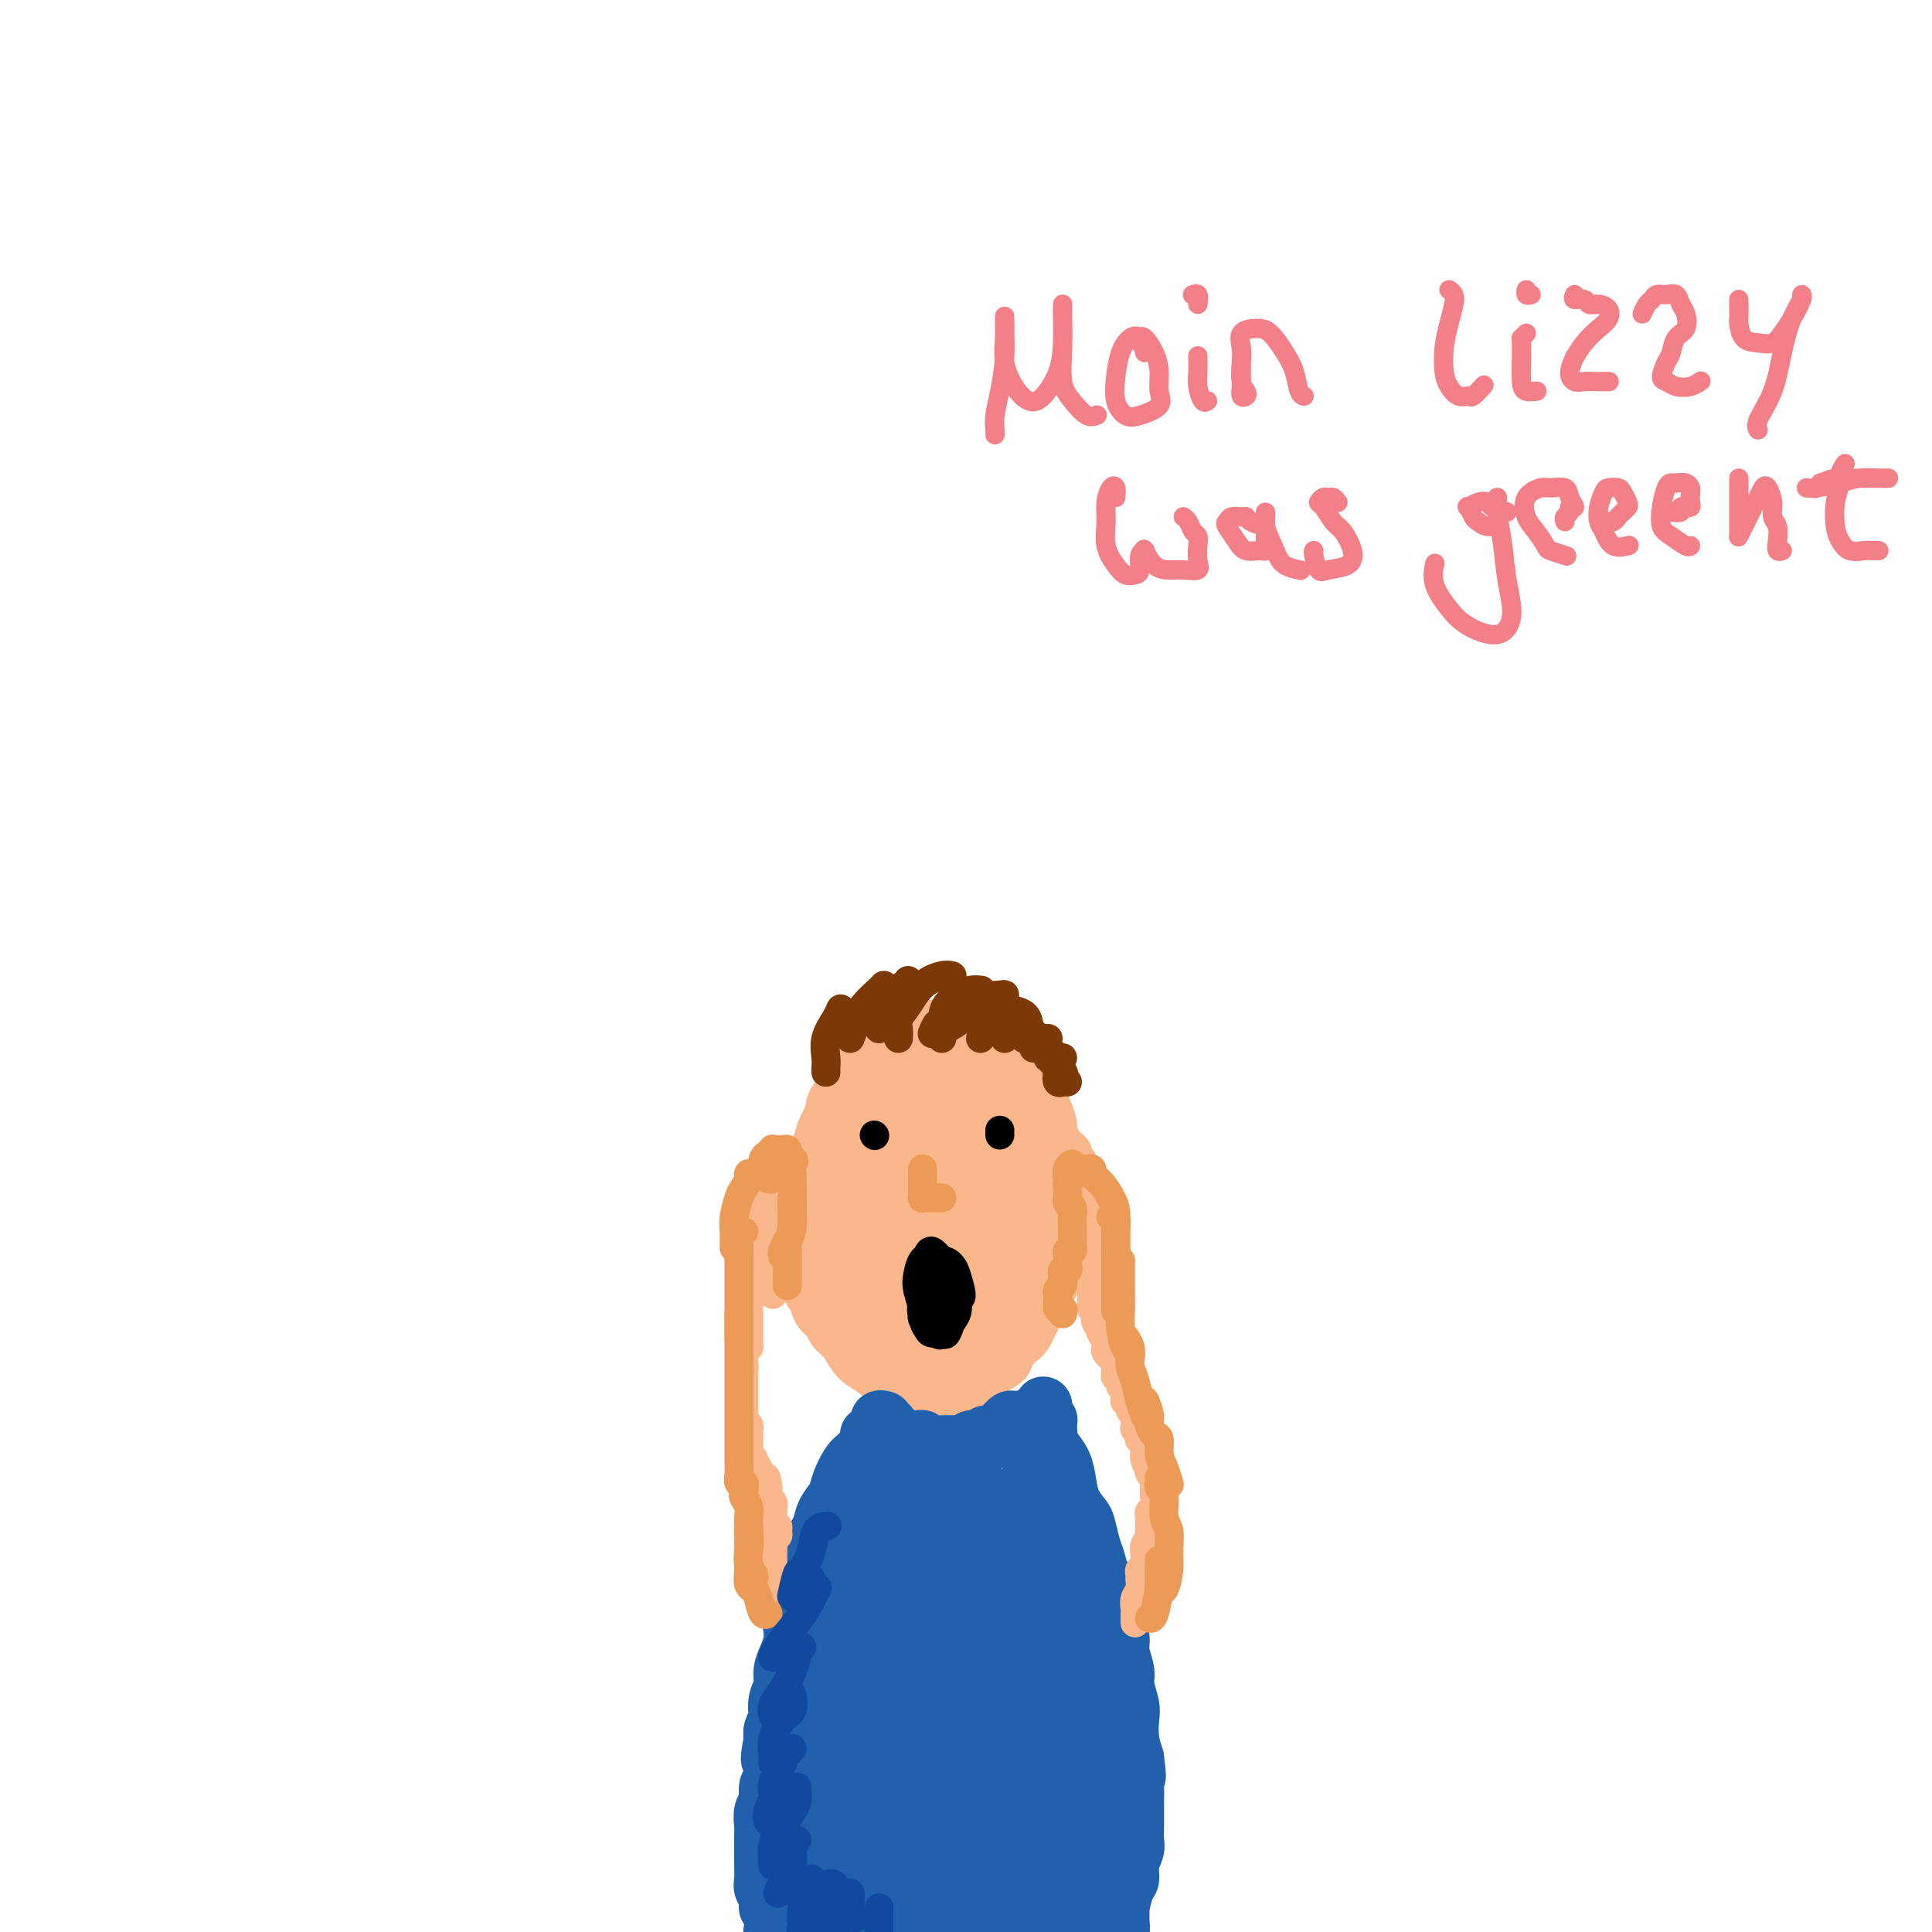 <svg viewBox='0 0 400 400' version='1.1' xmlns='http://www.w3.org/2000/svg' xmlns:xlink='http://www.w3.org/1999/xlink'><g fill='none' stroke='#F37F89' stroke-width='4' stroke-linecap='round' stroke-linejoin='round'><path d='M206,90c0.022,-0.187 0.044,-0.374 0,-1c-0.044,-0.626 -0.155,-1.691 0,-3c0.155,-1.309 0.577,-2.861 1,-5c0.423,-2.139 0.846,-4.863 1,-7c0.154,-2.137 0.040,-3.686 0,-5c-0.040,-1.314 -0.006,-2.393 0,-3c0.006,-0.607 -0.018,-0.744 0,0c0.018,0.744 0.076,2.367 0,4c-0.076,1.633 -0.287,3.275 0,5c0.287,1.725 1.072,3.534 2,5c0.928,1.466 2.000,2.590 3,3c1.000,0.410 1.928,0.108 3,-1c1.072,-1.108 2.287,-3.020 3,-5c0.713,-1.980 0.923,-4.026 1,-6c0.077,-1.974 0.021,-3.875 0,-5c-0.021,-1.125 -0.007,-1.473 0,-2c0.007,-0.527 0.007,-1.233 0,-1c-0.007,0.233 -0.021,1.405 0,3c0.021,1.595 0.076,3.615 0,6c-0.076,2.385 -0.283,5.136 0,7c0.283,1.864 1.055,2.840 2,4c0.945,1.160 2.062,2.505 3,3c0.938,0.495 1.697,0.142 2,0c0.303,-0.142 0.152,-0.071 0,0'/><path d='M237,73c-0.250,-1.208 -0.499,-2.417 -1,-3c-0.501,-0.583 -1.253,-0.541 -2,0c-0.747,0.541 -1.489,1.582 -2,3c-0.511,1.418 -0.791,3.212 -1,5c-0.209,1.788 -0.347,3.571 0,5c0.347,1.429 1.179,2.504 2,3c0.821,0.496 1.629,0.412 3,0c1.371,-0.412 3.303,-1.151 4,-2c0.697,-0.849 0.159,-1.808 0,-3c-0.159,-1.192 0.063,-2.617 0,-4c-0.063,-1.383 -0.409,-2.724 -1,-4c-0.591,-1.276 -1.426,-2.486 -2,-3c-0.574,-0.514 -0.885,-0.331 -1,0c-0.115,0.331 -0.033,0.809 0,1c0.033,0.191 0.016,0.096 0,0'/><path d='M248,74c-0.006,-0.273 -0.012,-0.546 0,0c0.012,0.546 0.042,1.912 0,3c-0.042,1.088 -0.156,1.900 0,3c0.156,1.100 0.580,2.488 1,3c0.420,0.512 0.834,0.146 1,0c0.166,-0.146 0.083,-0.073 0,0'/><path d='M248,63c0.113,-0.845 0.226,-1.690 0,-2c-0.226,-0.310 -0.792,-0.083 -1,0c-0.208,0.083 -0.060,0.024 0,0c0.060,-0.024 0.030,-0.012 0,0'/><path d='M257,75c-0.008,1.101 -0.015,2.201 0,3c0.015,0.799 0.053,1.296 0,2c-0.053,0.704 -0.196,1.616 0,2c0.196,0.384 0.733,0.242 1,0c0.267,-0.242 0.265,-0.583 0,-1c-0.265,-0.417 -0.794,-0.911 -1,-2c-0.206,-1.089 -0.089,-2.775 0,-4c0.089,-1.225 0.149,-1.991 0,-3c-0.149,-1.009 -0.506,-2.263 0,-3c0.506,-0.737 1.876,-0.958 3,-1c1.124,-0.042 2.004,0.094 3,1c0.996,0.906 2.109,2.583 3,4c0.891,1.417 1.558,2.576 2,4c0.442,1.424 0.657,3.114 1,4c0.343,0.886 0.812,0.967 1,1c0.188,0.033 0.094,0.016 0,0'/><path d='M300,60c0.400,0.286 0.800,0.573 1,1c0.200,0.427 0.199,0.996 0,2c-0.199,1.004 -0.598,2.445 -1,4c-0.402,1.555 -0.808,3.225 -1,5c-0.192,1.775 -0.169,3.654 0,5c0.169,1.346 0.483,2.157 1,3c0.517,0.843 1.235,1.718 2,2c0.765,0.282 1.576,-0.027 2,0c0.424,0.027 0.460,0.392 1,0c0.540,-0.392 1.583,-1.541 2,-2c0.417,-0.459 0.209,-0.230 0,0'/><path d='M316,69c-0.423,0.438 -0.846,0.877 -1,1c-0.154,0.123 -0.040,-0.068 0,0c0.040,0.068 0.004,0.397 0,1c-0.004,0.603 0.024,1.482 0,3c-0.024,1.518 -0.099,3.675 0,5c0.099,1.325 0.373,1.818 1,2c0.627,0.182 1.608,0.052 2,0c0.392,-0.052 0.196,-0.026 0,0'/><path d='M317,61c-0.422,0.111 -0.844,0.222 -1,0c-0.156,-0.222 -0.044,-0.778 0,-1c0.044,-0.222 0.022,-0.111 0,0'/><path d='M326,61c-0.208,0.454 -0.417,0.908 0,1c0.417,0.092 1.458,-0.180 2,0c0.542,0.180 0.585,0.810 1,1c0.415,0.190 1.202,-0.060 2,0c0.798,0.060 1.607,0.431 2,1c0.393,0.569 0.369,1.337 0,2c-0.369,0.663 -1.084,1.220 -2,2c-0.916,0.780 -2.033,1.782 -3,3c-0.967,1.218 -1.785,2.652 -2,3c-0.215,0.348 0.172,-0.390 0,0c-0.172,0.390 -0.904,1.908 -1,3c-0.096,1.092 0.444,1.757 1,2c0.556,0.243 1.128,0.065 2,0c0.872,-0.065 2.042,-0.018 3,0c0.958,0.018 1.702,0.005 2,0c0.298,-0.005 0.149,-0.003 0,0'/><path d='M340,65c0.327,-0.763 0.655,-1.527 1,-2c0.345,-0.473 0.708,-0.656 1,-1c0.292,-0.344 0.512,-0.847 1,-1c0.488,-0.153 1.243,0.046 2,0c0.757,-0.046 1.517,-0.337 2,0c0.483,0.337 0.690,1.302 1,2c0.310,0.698 0.721,1.130 1,2c0.279,0.870 0.424,2.177 0,3c-0.424,0.823 -1.418,1.162 -2,2c-0.582,0.838 -0.754,2.176 -1,3c-0.246,0.824 -0.568,1.136 -1,2c-0.432,0.864 -0.974,2.280 -1,3c-0.026,0.720 0.463,0.743 1,1c0.537,0.257 1.123,0.749 2,1c0.877,0.251 2.044,0.260 3,0c0.956,-0.260 1.702,-0.789 2,-1c0.298,-0.211 0.149,-0.106 0,0'/><path d='M360,62c-0.003,0.627 -0.006,1.253 0,2c0.006,0.747 0.022,1.613 0,2c-0.022,0.387 -0.080,0.294 0,1c0.080,0.706 0.300,2.210 1,3c0.700,0.790 1.880,0.867 3,1c1.120,0.133 2.181,0.323 3,0c0.819,-0.323 1.398,-1.157 2,-2c0.602,-0.843 1.227,-1.694 2,-3c0.773,-1.306 1.693,-3.066 2,-4c0.307,-0.934 0.001,-1.042 0,-1c-0.001,0.042 0.304,0.235 0,1c-0.304,0.765 -1.216,2.104 -2,4c-0.784,1.896 -1.439,4.351 -2,7c-0.561,2.649 -1.027,5.494 -2,8c-0.973,2.506 -2.454,4.675 -3,6c-0.546,1.325 -0.156,1.807 0,2c0.156,0.193 0.078,0.096 0,0'/></g>
<g fill='none' stroke='#FBB78C' stroke-width='12' stroke-linecap='round' stroke-linejoin='round'><path d='M204,234c-0.414,-0.363 -0.828,-0.727 -1,-1c-0.172,-0.273 -0.101,-0.456 0,-1c0.101,-0.544 0.233,-1.450 0,-2c-0.233,-0.550 -0.831,-0.742 -1,-1c-0.169,-0.258 0.093,-0.580 0,-1c-0.093,-0.420 -0.539,-0.938 -1,-1c-0.461,-0.062 -0.937,0.333 -1,0c-0.063,-0.333 0.287,-1.395 0,-2c-0.287,-0.605 -1.213,-0.754 -2,-1c-0.787,-0.246 -1.437,-0.588 -2,-1c-0.563,-0.412 -1.038,-0.892 -2,-1c-0.962,-0.108 -2.411,0.156 -3,0c-0.589,-0.156 -0.318,-0.732 -1,-1c-0.682,-0.268 -2.318,-0.226 -3,0c-0.682,0.226 -0.409,0.637 -1,1c-0.591,0.363 -2.045,0.678 -3,1c-0.955,0.322 -1.411,0.653 -2,1c-0.589,0.347 -1.309,0.712 -2,1c-0.691,0.288 -1.351,0.499 -2,1c-0.649,0.501 -1.287,1.293 -2,2c-0.713,0.707 -1.500,1.329 -2,2c-0.500,0.671 -0.712,1.389 -1,2c-0.288,0.611 -0.652,1.114 -1,2c-0.348,0.886 -0.682,2.155 -1,3c-0.318,0.845 -0.621,1.266 -1,2c-0.379,0.734 -0.834,1.781 -1,3c-0.166,1.219 -0.045,2.609 0,4c0.045,1.391 0.012,2.781 0,4c-0.012,1.219 -0.003,2.265 0,3c0.003,0.735 0.001,1.159 0,2c-0.001,0.841 -0.000,2.097 0,3c0.000,0.903 0.000,1.451 0,2'/><path d='M168,260c-0.004,3.164 -0.013,2.073 0,2c0.013,-0.073 0.049,0.872 0,2c-0.049,1.128 -0.183,2.438 0,3c0.183,0.562 0.682,0.376 1,1c0.318,0.624 0.456,2.058 1,3c0.544,0.942 1.495,1.393 2,2c0.505,0.607 0.563,1.371 1,2c0.437,0.629 1.253,1.124 2,2c0.747,0.876 1.426,2.134 2,3c0.574,0.866 1.044,1.341 2,2c0.956,0.659 2.397,1.501 3,2c0.603,0.499 0.369,0.656 1,1c0.631,0.344 2.127,0.877 3,1c0.873,0.123 1.125,-0.162 2,0c0.875,0.162 2.375,0.771 3,1c0.625,0.229 0.376,0.076 1,0c0.624,-0.076 2.122,-0.076 3,0c0.878,0.076 1.136,0.229 2,0c0.864,-0.229 2.333,-0.839 3,-1c0.667,-0.161 0.532,0.126 1,0c0.468,-0.126 1.539,-0.666 2,-1c0.461,-0.334 0.312,-0.460 1,-1c0.688,-0.540 2.212,-1.492 3,-2c0.788,-0.508 0.841,-0.573 1,-1c0.159,-0.427 0.424,-1.217 1,-2c0.576,-0.783 1.464,-1.561 2,-2c0.536,-0.439 0.721,-0.540 1,-1c0.279,-0.460 0.652,-1.278 1,-2c0.348,-0.722 0.671,-1.348 1,-2c0.329,-0.652 0.666,-1.329 1,-2c0.334,-0.671 0.667,-1.335 1,-2'/><path d='M216,268c1.614,-2.464 1.149,-1.623 1,-2c-0.149,-0.377 0.016,-1.973 0,-3c-0.016,-1.027 -0.215,-1.487 0,-2c0.215,-0.513 0.842,-1.081 1,-2c0.158,-0.919 -0.154,-2.190 0,-3c0.154,-0.810 0.773,-1.160 1,-2c0.227,-0.840 0.062,-2.169 0,-3c-0.062,-0.831 -0.021,-1.162 0,-2c0.021,-0.838 0.021,-2.182 0,-3c-0.021,-0.818 -0.062,-1.111 0,-2c0.062,-0.889 0.228,-2.373 0,-3c-0.228,-0.627 -0.848,-0.398 -1,-1c-0.152,-0.602 0.166,-2.036 0,-3c-0.166,-0.964 -0.814,-1.458 -1,-2c-0.186,-0.542 0.091,-1.132 0,-2c-0.091,-0.868 -0.549,-2.015 -1,-3c-0.451,-0.985 -0.893,-1.807 -1,-2c-0.107,-0.193 0.122,0.244 0,0c-0.122,-0.244 -0.596,-1.168 -1,-2c-0.404,-0.832 -0.737,-1.571 -1,-2c-0.263,-0.429 -0.454,-0.549 -1,-1c-0.546,-0.451 -1.447,-1.234 -2,-2c-0.553,-0.766 -0.759,-1.515 -1,-2c-0.241,-0.485 -0.516,-0.705 -1,-1c-0.484,-0.295 -1.176,-0.667 -2,-1c-0.824,-0.333 -1.779,-0.629 -2,-1c-0.221,-0.371 0.292,-0.817 0,-1c-0.292,-0.183 -1.391,-0.104 -2,0c-0.609,0.104 -0.730,0.234 -1,0c-0.270,-0.234 -0.688,-0.832 -1,-1c-0.312,-0.168 -0.518,0.095 -1,0c-0.482,-0.095 -1.241,-0.547 -2,-1'/><path d='M197,213c-2.107,-0.774 -1.875,-0.208 -2,0c-0.125,0.208 -0.606,0.059 -1,0c-0.394,-0.059 -0.700,-0.027 -1,0c-0.300,0.027 -0.595,0.049 -1,0c-0.405,-0.049 -0.921,-0.169 -1,0c-0.079,0.169 0.278,0.627 0,1c-0.278,0.373 -1.192,0.663 -2,1c-0.808,0.337 -1.511,0.723 -2,1c-0.489,0.277 -0.765,0.446 -1,1c-0.235,0.554 -0.429,1.494 -1,2c-0.571,0.506 -1.520,0.578 -2,1c-0.480,0.422 -0.492,1.195 -1,2c-0.508,0.805 -1.512,1.641 -2,2c-0.488,0.359 -0.459,0.242 -1,1c-0.541,0.758 -1.651,2.390 -2,3c-0.349,0.610 0.064,0.198 0,1c-0.064,0.802 -0.606,2.818 -1,4c-0.394,1.182 -0.642,1.531 -1,2c-0.358,0.469 -0.828,1.057 -1,2c-0.172,0.943 -0.046,2.242 0,3c0.046,0.758 0.012,0.974 0,2c-0.012,1.026 -0.003,2.861 0,4c0.003,1.139 -0.000,1.584 0,2c0.000,0.416 0.004,0.805 0,2c-0.004,1.195 -0.014,3.195 0,4c0.014,0.805 0.053,0.413 0,1c-0.053,0.587 -0.199,2.152 0,3c0.199,0.848 0.744,0.980 1,1c0.256,0.020 0.223,-0.072 0,0c-0.223,0.072 -0.635,0.306 -1,0c-0.365,-0.306 -0.682,-1.153 -1,-2'/><path d='M173,257c-0.573,3.989 -0.006,-0.539 0,-3c0.006,-2.461 -0.549,-2.854 -1,-4c-0.451,-1.146 -0.796,-3.046 -1,-5c-0.204,-1.954 -0.265,-3.963 0,-6c0.265,-2.037 0.855,-4.101 2,-6c1.145,-1.899 2.843,-3.633 5,-5c2.157,-1.367 4.773,-2.368 6,-3c1.227,-0.632 1.065,-0.895 1,-1c-0.065,-0.105 -0.032,-0.053 0,0'/><path d='M182,242c0.120,-0.416 0.239,-0.832 0,-1c-0.239,-0.168 -0.837,-0.090 -1,0c-0.163,0.090 0.110,0.190 0,0c-0.110,-0.190 -0.604,-0.671 -1,-1c-0.396,-0.329 -0.695,-0.507 -1,-1c-0.305,-0.493 -0.618,-1.301 -1,-2c-0.382,-0.699 -0.835,-1.290 -1,-2c-0.165,-0.710 -0.044,-1.541 0,-2c0.044,-0.459 0.010,-0.547 0,-1c-0.010,-0.453 0.004,-1.272 0,-2c-0.004,-0.728 -0.028,-1.363 0,-2c0.028,-0.637 0.107,-1.274 0,-2c-0.107,-0.726 -0.398,-1.542 0,-2c0.398,-0.458 1.487,-0.560 2,-1c0.513,-0.440 0.452,-1.218 1,-2c0.548,-0.782 1.707,-1.568 2,-2c0.293,-0.432 -0.279,-0.509 0,-1c0.279,-0.491 1.410,-1.397 2,-2c0.590,-0.603 0.640,-0.905 1,-1c0.360,-0.095 1.031,0.017 1,0c-0.031,-0.017 -0.764,-0.163 -1,0c-0.236,0.163 0.026,0.637 0,1c-0.026,0.363 -0.338,0.616 -1,1c-0.662,0.384 -1.673,0.897 -2,1c-0.327,0.103 0.029,-0.206 0,0c-0.029,0.206 -0.444,0.925 -1,1c-0.556,0.075 -1.252,-0.495 -2,0c-0.748,0.495 -1.548,2.056 -2,3c-0.452,0.944 -0.558,1.270 -1,2c-0.442,0.730 -1.221,1.865 -2,3'/><path d='M174,227c-1.772,2.291 -1.203,2.520 -1,4c0.203,1.480 0.039,4.212 0,6c-0.039,1.788 0.045,2.632 0,4c-0.045,1.368 -0.220,3.261 0,5c0.220,1.739 0.833,3.324 1,5c0.167,1.676 -0.113,3.443 0,5c0.113,1.557 0.618,2.905 1,4c0.382,1.095 0.639,1.938 1,3c0.361,1.062 0.825,2.342 1,3c0.175,0.658 0.059,0.693 0,1c-0.059,0.307 -0.062,0.885 0,1c0.062,0.115 0.189,-0.234 0,-1c-0.189,-0.766 -0.693,-1.948 -1,-3c-0.307,-1.052 -0.417,-1.973 -1,-3c-0.583,-1.027 -1.641,-2.159 -2,-4c-0.359,-1.841 -0.020,-4.391 0,-7c0.020,-2.609 -0.279,-5.276 0,-8c0.279,-2.724 1.135,-5.504 2,-8c0.865,-2.496 1.738,-4.707 3,-6c1.262,-1.293 2.913,-1.669 4,-2c1.087,-0.331 1.610,-0.617 2,0c0.390,0.617 0.648,2.136 1,3c0.352,0.864 0.799,1.073 1,3c0.201,1.927 0.155,5.570 0,9c-0.155,3.430 -0.420,6.645 -1,10c-0.580,3.355 -1.477,6.849 -2,10c-0.523,3.151 -0.673,5.957 -1,7c-0.327,1.043 -0.830,0.321 -1,0c-0.170,-0.321 -0.007,-0.240 0,-1c0.007,-0.760 -0.141,-2.360 0,-4c0.141,-1.640 0.570,-3.320 1,-5'/><path d='M182,258c-0.017,-2.875 -0.061,-5.064 0,-7c0.061,-1.936 0.225,-3.621 1,-6c0.775,-2.379 2.160,-5.452 3,-8c0.840,-2.548 1.136,-4.570 2,-6c0.864,-1.430 2.297,-2.266 3,-2c0.703,0.266 0.675,1.635 1,4c0.325,2.365 1.002,5.727 1,9c-0.002,3.273 -0.684,6.455 -1,10c-0.316,3.545 -0.267,7.451 -1,11c-0.733,3.549 -2.249,6.741 -3,9c-0.751,2.259 -0.738,3.587 -1,4c-0.262,0.413 -0.799,-0.087 -1,0c-0.201,0.087 -0.067,0.762 0,0c0.067,-0.762 0.065,-2.960 0,-5c-0.065,-2.040 -0.195,-3.922 0,-6c0.195,-2.078 0.713,-4.353 1,-7c0.287,-2.647 0.343,-5.666 1,-9c0.657,-3.334 1.916,-6.984 3,-10c1.084,-3.016 1.991,-5.398 3,-7c1.009,-1.602 2.118,-2.423 3,-2c0.882,0.423 1.538,2.091 2,3c0.462,0.909 0.732,1.058 1,3c0.268,1.942 0.535,5.678 1,9c0.465,3.322 1.127,6.229 1,10c-0.127,3.771 -1.042,8.405 -2,12c-0.958,3.595 -1.957,6.150 -3,8c-1.043,1.850 -2.130,2.995 -3,3c-0.870,0.005 -1.523,-1.128 -2,-3c-0.477,-1.872 -0.777,-4.481 -1,-7c-0.223,-2.519 -0.368,-4.947 0,-8c0.368,-3.053 1.248,-6.729 2,-10c0.752,-3.271 1.376,-6.135 2,-9'/><path d='M195,241c1.157,-4.656 2.049,-6.796 3,-8c0.951,-1.204 1.963,-1.471 3,-1c1.037,0.471 2.101,1.681 3,4c0.899,2.319 1.633,5.747 2,9c0.367,3.253 0.368,6.331 0,10c-0.368,3.669 -1.103,7.930 -2,11c-0.897,3.070 -1.955,4.950 -3,6c-1.045,1.050 -2.078,1.270 -3,1c-0.922,-0.270 -1.735,-1.029 -2,-3c-0.265,-1.971 0.016,-5.155 0,-8c-0.016,-2.845 -0.329,-5.351 0,-9c0.329,-3.649 1.300,-8.440 2,-12c0.700,-3.560 1.129,-5.889 2,-8c0.871,-2.111 2.182,-4.003 3,-5c0.818,-0.997 1.142,-1.098 2,0c0.858,1.098 2.251,3.396 3,6c0.749,2.604 0.856,5.513 1,9c0.144,3.487 0.327,7.552 0,11c-0.327,3.448 -1.164,6.280 -2,9c-0.836,2.720 -1.670,5.326 -3,7c-1.330,1.674 -3.155,2.414 -4,2c-0.845,-0.414 -0.711,-1.981 -1,-4c-0.289,-2.019 -1.000,-4.489 -1,-7c-0.000,-2.511 0.710,-5.063 1,-8c0.290,-2.937 0.161,-6.259 1,-9c0.839,-2.741 2.645,-4.900 4,-6c1.355,-1.100 2.260,-1.140 3,-1c0.740,0.140 1.315,0.461 2,2c0.685,1.539 1.482,4.297 2,7c0.518,2.703 0.759,5.352 1,8'/><path d='M212,254c0.161,3.530 -0.938,4.854 -2,7c-1.062,2.146 -2.089,5.114 -3,7c-0.911,1.886 -1.706,2.690 -3,3c-1.294,0.310 -3.087,0.126 -4,-1c-0.913,-1.126 -0.947,-3.194 -1,-5c-0.053,-1.806 -0.125,-3.350 0,-6c0.125,-2.650 0.447,-6.405 1,-9c0.553,-2.595 1.335,-4.029 2,-5c0.665,-0.971 1.211,-1.478 2,-1c0.789,0.478 1.820,1.943 2,4c0.180,2.057 -0.490,4.708 -1,7c-0.510,2.292 -0.860,4.226 -1,5c-0.140,0.774 -0.070,0.387 0,0'/></g>
<g fill='none' stroke='#2160AD' stroke-width='12' stroke-linecap='round' stroke-linejoin='round'><path d='M184,295c-0.458,-0.437 -0.915,-0.874 -1,-1c-0.085,-0.126 0.203,0.058 0,0c-0.203,-0.058 -0.898,-0.359 -1,0c-0.102,0.359 0.387,1.379 0,2c-0.387,0.621 -1.652,0.845 -2,1c-0.348,0.155 0.220,0.243 0,1c-0.220,0.757 -1.229,2.183 -2,3c-0.771,0.817 -1.306,1.024 -2,2c-0.694,0.976 -1.548,2.722 -2,4c-0.452,1.278 -0.503,2.089 -1,3c-0.497,0.911 -1.439,1.924 -2,3c-0.561,1.076 -0.742,2.216 -1,3c-0.258,0.784 -0.593,1.214 -1,2c-0.407,0.786 -0.887,1.929 -1,3c-0.113,1.071 0.141,2.072 0,3c-0.141,0.928 -0.678,1.785 -1,3c-0.322,1.215 -0.429,2.790 -1,4c-0.571,1.210 -1.607,2.056 -2,3c-0.393,0.944 -0.143,1.985 0,3c0.143,1.015 0.178,2.004 0,3c-0.178,0.996 -0.570,2.001 -1,3c-0.430,0.999 -0.899,1.993 -1,3c-0.101,1.007 0.165,2.027 0,3c-0.165,0.973 -0.763,1.899 -1,3c-0.237,1.101 -0.115,2.378 0,3c0.115,0.622 0.223,0.591 0,1c-0.223,0.409 -0.778,1.260 -1,2c-0.222,0.740 -0.111,1.370 0,2'/><path d='M160,360c-1.233,6.635 -0.315,3.721 0,3c0.315,-0.721 0.028,0.750 0,2c-0.028,1.250 0.203,2.278 0,3c-0.203,0.722 -0.839,1.138 -1,2c-0.161,0.862 0.153,2.170 0,3c-0.153,0.830 -0.773,1.181 -1,2c-0.227,0.819 -0.061,2.105 0,3c0.061,0.895 0.017,1.398 0,2c-0.017,0.602 -0.006,1.302 0,2c0.006,0.698 0.006,1.394 0,2c-0.006,0.606 -0.017,1.124 0,2c0.017,0.876 0.061,2.112 0,3c-0.061,0.888 -0.226,1.428 0,2c0.226,0.572 0.844,1.174 1,2c0.156,0.826 -0.151,1.875 0,2c0.151,0.125 0.759,-0.674 1,0c0.241,0.674 0.116,2.820 0,4c-0.116,1.180 -0.224,1.395 0,2c0.224,0.605 0.778,1.602 1,2c0.222,0.398 0.111,0.199 0,0'/><path d='M214,294c0.032,0.106 0.064,0.212 0,0c-0.064,-0.212 -0.224,-0.740 0,-1c0.224,-0.260 0.833,-0.250 1,0c0.167,0.250 -0.106,0.741 0,1c0.106,0.259 0.592,0.288 1,1c0.408,0.712 0.738,2.108 1,3c0.262,0.892 0.455,1.279 1,2c0.545,0.721 1.441,1.777 2,3c0.559,1.223 0.780,2.614 1,4c0.220,1.386 0.441,2.769 1,4c0.559,1.231 1.458,2.311 2,3c0.542,0.689 0.726,0.987 1,2c0.274,1.013 0.638,2.739 1,4c0.362,1.261 0.723,2.056 1,3c0.277,0.944 0.471,2.038 1,3c0.529,0.962 1.395,1.793 2,3c0.605,1.207 0.951,2.792 1,4c0.049,1.208 -0.198,2.041 0,3c0.198,0.959 0.841,2.046 1,3c0.159,0.954 -0.168,1.777 0,3c0.168,1.223 0.829,2.847 1,4c0.171,1.153 -0.147,1.834 0,3c0.147,1.166 0.761,2.818 1,4c0.239,1.182 0.103,1.895 0,3c-0.103,1.105 -0.172,2.601 0,4c0.172,1.399 0.586,2.699 1,4'/><path d='M235,364c0.773,5.942 0.207,3.297 0,3c-0.207,-0.297 -0.054,1.754 0,3c0.054,1.246 0.011,1.687 0,3c-0.011,1.313 0.012,3.497 0,5c-0.012,1.503 -0.059,2.326 0,3c0.059,0.674 0.222,1.200 0,2c-0.222,0.800 -0.830,1.873 -1,3c-0.170,1.127 0.098,2.308 0,3c-0.098,0.692 -0.561,0.894 -1,2c-0.439,1.106 -0.853,3.116 -1,4c-0.147,0.884 -0.025,0.643 0,1c0.025,0.357 -0.046,1.311 0,2c0.046,0.689 0.208,1.113 0,2c-0.208,0.887 -0.787,2.239 -1,3c-0.213,0.761 -0.061,0.932 0,1c0.061,0.068 0.030,0.034 0,0'/><path d='M186,297c-0.090,-0.113 -0.179,-0.226 0,0c0.179,0.226 0.627,0.792 1,1c0.373,0.208 0.673,0.060 1,0c0.327,-0.060 0.683,-0.030 1,0c0.317,0.030 0.596,0.061 1,0c0.404,-0.061 0.933,-0.212 1,0c0.067,0.212 -0.329,0.789 0,1c0.329,0.211 1.382,0.056 2,0c0.618,-0.056 0.800,-0.014 1,0c0.200,0.014 0.420,-0.000 1,0c0.580,0.000 1.522,0.014 2,0c0.478,-0.014 0.491,-0.057 1,0c0.509,0.057 1.514,0.212 2,0c0.486,-0.212 0.454,-0.793 1,-1c0.546,-0.207 1.670,-0.041 2,0c0.330,0.041 -0.133,-0.044 0,0c0.133,0.044 0.863,0.218 1,0c0.137,-0.218 -0.318,-0.828 0,-1c0.318,-0.172 1.409,0.094 2,0c0.591,-0.094 0.683,-0.547 1,-1c0.317,-0.453 0.859,-0.906 1,-1c0.141,-0.094 -0.121,0.171 0,0c0.121,-0.171 0.624,-0.778 1,-1c0.376,-0.222 0.627,-0.060 1,0c0.373,0.060 0.870,0.016 1,0c0.130,-0.016 -0.106,-0.005 0,0c0.106,0.005 0.553,0.002 1,0'/><path d='M212,294c1.617,-0.761 -0.339,-0.162 -1,0c-0.661,0.162 -0.026,-0.111 0,0c0.026,0.111 -0.558,0.606 -1,1c-0.442,0.394 -0.741,0.685 -1,1c-0.259,0.315 -0.479,0.652 -1,1c-0.521,0.348 -1.342,0.706 -2,1c-0.658,0.294 -1.154,0.524 -2,1c-0.846,0.476 -2.042,1.199 -3,2c-0.958,0.801 -1.680,1.678 -2,2c-0.320,0.322 -0.240,0.087 -1,0c-0.760,-0.087 -2.360,-0.025 -3,0c-0.640,0.025 -0.320,0.012 0,0'/><path d='M216,297c0.423,0.092 0.846,0.183 1,0c0.154,-0.183 0.037,-0.641 0,-1c-0.037,-0.359 0.004,-0.621 0,-1c-0.004,-0.379 -0.054,-0.877 0,-1c0.054,-0.123 0.211,0.128 0,0c-0.211,-0.128 -0.788,-0.634 -1,-1c-0.212,-0.366 -0.057,-0.593 0,-1c0.057,-0.407 0.015,-0.994 0,-1c-0.015,-0.006 -0.004,0.570 0,1c0.004,0.430 0.001,0.715 0,1c-0.001,0.285 -0.000,0.571 0,1c0.000,0.429 0.000,1.000 0,1c-0.000,-0.000 -0.000,-0.572 0,-1c0.000,-0.428 -0.000,-0.712 0,-1c0.000,-0.288 0.000,-0.580 0,-1c-0.000,-0.420 -0.001,-0.968 0,-1c0.001,-0.032 0.002,0.450 0,1c-0.002,0.550 -0.007,1.166 0,2c0.007,0.834 0.026,1.887 0,3c-0.026,1.113 -0.098,2.286 0,4c0.098,1.714 0.366,3.968 0,6c-0.366,2.032 -1.366,3.843 -2,6c-0.634,2.157 -0.902,4.661 -1,7c-0.098,2.339 -0.026,4.514 0,6c0.026,1.486 0.008,2.282 0,3c-0.008,0.718 -0.004,1.359 0,2'/><path d='M213,331c-0.460,6.140 -0.109,1.491 0,-1c0.109,-2.491 -0.025,-2.823 0,-4c0.025,-1.177 0.207,-3.198 0,-5c-0.207,-1.802 -0.803,-3.386 -1,-5c-0.197,-1.614 0.005,-3.259 0,-4c-0.005,-0.741 -0.218,-0.578 0,0c0.218,0.578 0.868,1.570 1,2c0.132,0.430 -0.253,0.298 0,2c0.253,1.702 1.143,5.237 2,9c0.857,3.763 1.680,7.754 2,13c0.320,5.246 0.138,11.748 0,17c-0.138,5.252 -0.233,9.256 0,13c0.233,3.744 0.794,7.229 1,9c0.206,1.771 0.056,1.829 0,1c-0.056,-0.829 -0.018,-2.546 0,-5c0.018,-2.454 0.016,-5.645 0,-9c-0.016,-3.355 -0.047,-6.873 0,-8c0.047,-1.127 0.171,0.138 0,-2c-0.171,-2.138 -0.636,-7.680 -1,-12c-0.364,-4.320 -0.626,-7.417 -1,-11c-0.374,-3.583 -0.859,-7.650 -1,-10c-0.141,-2.350 0.064,-2.982 0,-3c-0.064,-0.018 -0.396,0.578 0,3c0.396,2.422 1.522,6.670 2,11c0.478,4.330 0.309,8.743 1,14c0.691,5.257 2.240,11.360 3,18c0.760,6.640 0.729,13.818 1,19c0.271,5.182 0.844,8.368 1,10c0.156,1.632 -0.105,1.710 0,3c0.105,1.290 0.575,3.793 1,5c0.425,1.207 0.805,1.117 1,1c0.195,-0.117 0.206,-0.262 0,-2c-0.206,-1.738 -0.630,-5.068 -1,-9c-0.370,-3.932 -0.685,-8.466 -1,-13'/><path d='M223,378c-0.519,-6.023 -1.316,-9.582 -2,-14c-0.684,-4.418 -1.255,-9.697 -2,-15c-0.745,-5.303 -1.663,-10.630 -2,-14c-0.337,-3.370 -0.091,-4.782 0,-6c0.091,-1.218 0.029,-2.243 0,-3c-0.029,-0.757 -0.026,-1.247 0,-1c0.026,0.247 0.074,1.229 0,3c-0.074,1.771 -0.268,4.330 0,8c0.268,3.670 1.000,8.452 2,14c1.000,5.548 2.269,11.861 4,19c1.731,7.139 3.926,15.104 5,21c1.074,5.896 1.028,9.724 1,12c-0.028,2.276 -0.037,3.001 0,3c0.037,-0.001 0.122,-0.726 0,-1c-0.122,-0.274 -0.450,-0.095 -1,-2c-0.550,-1.905 -1.323,-5.893 -2,-10c-0.677,-4.107 -1.259,-8.334 -2,-13c-0.741,-4.666 -1.642,-9.770 -3,-16c-1.358,-6.230 -3.173,-13.586 -4,-20c-0.827,-6.414 -0.664,-11.888 -1,-16c-0.336,-4.112 -1.170,-6.863 -1,-9c0.170,-2.137 1.343,-3.660 2,-4c0.657,-0.340 0.796,0.502 1,2c0.204,1.498 0.472,3.652 1,7c0.528,3.348 1.315,7.892 2,13c0.685,5.108 1.268,10.782 2,18c0.732,7.218 1.613,15.980 3,23c1.387,7.020 3.281,12.299 4,15c0.719,2.701 0.262,2.823 0,3c-0.262,0.177 -0.328,0.408 -1,-1c-0.672,-1.408 -1.950,-4.456 -3,-8c-1.050,-3.544 -1.871,-7.584 -3,-12c-1.129,-4.416 -2.564,-9.208 -4,-14'/><path d='M219,360c-2.429,-8.744 -3.003,-13.103 -4,-19c-0.997,-5.897 -2.418,-13.330 -3,-19c-0.582,-5.670 -0.324,-9.575 0,-12c0.324,-2.425 0.716,-3.369 1,-3c0.284,0.369 0.461,2.053 1,5c0.539,2.947 1.438,7.158 2,12c0.562,4.842 0.785,10.314 1,17c0.215,6.686 0.420,14.588 1,23c0.580,8.412 1.534,17.336 2,23c0.466,5.664 0.446,8.067 0,9c-0.446,0.933 -1.316,0.397 -2,-2c-0.684,-2.397 -1.182,-6.654 -2,-11c-0.818,-4.346 -1.956,-8.782 -3,-14c-1.044,-5.218 -1.992,-11.218 -3,-17c-1.008,-5.782 -2.074,-11.347 -3,-16c-0.926,-4.653 -1.713,-8.393 -2,-11c-0.287,-2.607 -0.075,-4.082 0,-5c0.075,-0.918 0.015,-1.280 0,0c-0.015,1.280 0.017,4.201 0,8c-0.017,3.799 -0.083,8.477 0,14c0.083,5.523 0.315,11.892 1,20c0.685,8.108 1.824,17.956 3,26c1.176,8.044 2.389,14.282 3,15c0.611,0.718 0.619,-4.086 0,-8c-0.619,-3.914 -1.865,-6.938 -3,-11c-1.135,-4.062 -2.158,-9.163 -3,-15c-0.842,-5.837 -1.504,-12.410 -2,-20c-0.496,-7.590 -0.826,-16.197 -1,-23c-0.174,-6.803 -0.193,-11.801 0,-14c0.193,-2.199 0.596,-1.600 1,-1'/><path d='M204,311c-0.006,-5.201 -0.022,0.798 0,6c0.022,5.202 0.082,9.608 0,15c-0.082,5.392 -0.308,11.770 0,20c0.308,8.230 1.148,18.311 2,27c0.852,8.689 1.716,15.985 2,20c0.284,4.015 -0.013,4.750 0,4c0.013,-0.750 0.336,-2.984 0,-6c-0.336,-3.016 -1.332,-6.814 -2,-11c-0.668,-4.186 -1.007,-8.761 -2,-14c-0.993,-5.239 -2.640,-11.141 -4,-17c-1.360,-5.859 -2.433,-11.673 -3,-17c-0.567,-5.327 -0.630,-10.165 -1,-13c-0.370,-2.835 -1.049,-3.667 -1,-3c0.049,0.667 0.826,2.833 1,7c0.174,4.167 -0.254,10.334 0,17c0.254,6.666 1.191,13.830 2,22c0.809,8.170 1.490,17.344 2,24c0.510,6.656 0.850,10.793 1,13c0.150,2.207 0.109,2.484 0,1c-0.109,-1.484 -0.288,-4.729 -1,-9c-0.712,-4.271 -1.958,-9.567 -3,-15c-1.042,-5.433 -1.879,-11.004 -3,-17c-1.121,-5.996 -2.525,-12.418 -3,-17c-0.475,-4.582 -0.022,-7.326 0,-9c0.022,-1.674 -0.387,-2.279 -1,-4c-0.613,-1.721 -1.430,-4.559 -2,-6c-0.570,-1.441 -0.892,-1.484 -1,0c-0.108,1.484 -0.001,4.494 0,9c0.001,4.506 -0.103,10.507 0,17c0.103,6.493 0.412,13.479 1,21c0.588,7.521 1.454,15.577 2,21c0.546,5.423 0.773,8.211 1,11'/><path d='M191,408c0.535,12.636 0.372,4.725 0,1c-0.372,-3.725 -0.953,-3.266 -1,-3c-0.047,0.266 0.441,0.338 0,-2c-0.441,-2.338 -1.810,-7.086 -3,-12c-1.190,-4.914 -2.200,-9.994 -3,-16c-0.800,-6.006 -1.392,-12.937 -2,-19c-0.608,-6.063 -1.234,-11.259 -2,-15c-0.766,-3.741 -1.671,-6.028 -2,-7c-0.329,-0.972 -0.082,-0.630 0,2c0.082,2.630 0.000,7.548 0,13c-0.000,5.452 0.081,11.439 1,19c0.919,7.561 2.676,16.695 4,24c1.324,7.305 2.216,12.782 2,16c-0.216,3.218 -1.540,4.177 -2,4c-0.460,-0.177 -0.057,-1.491 0,-4c0.057,-2.509 -0.231,-6.213 -1,-11c-0.769,-4.787 -2.019,-10.656 -3,-16c-0.981,-5.344 -1.692,-10.162 -2,-15c-0.308,-4.838 -0.212,-9.697 -1,-13c-0.788,-3.303 -2.458,-5.051 -3,-6c-0.542,-0.949 0.044,-1.099 0,1c-0.044,2.099 -0.720,6.447 -1,11c-0.280,4.553 -0.165,9.311 0,15c0.165,5.689 0.381,12.308 1,18c0.619,5.692 1.643,10.456 2,13c0.357,2.544 0.048,2.869 0,3c-0.048,0.131 0.166,0.070 0,-1c-0.166,-1.070 -0.713,-3.149 -1,-6c-0.287,-2.851 -0.314,-6.476 -1,-10c-0.686,-3.524 -2.031,-6.949 -3,-11c-0.969,-4.051 -1.563,-8.729 -2,-13c-0.437,-4.271 -0.719,-8.136 -1,-12'/><path d='M167,356c-1.238,-9.514 -0.333,-6.797 0,-6c0.333,0.797 0.093,-0.324 0,1c-0.093,1.324 -0.039,5.095 0,9c0.039,3.905 0.063,7.945 0,13c-0.063,5.055 -0.214,11.124 0,16c0.214,4.876 0.794,8.557 1,11c0.206,2.443 0.038,3.647 0,4c-0.038,0.353 0.055,-0.143 0,-1c-0.055,-0.857 -0.258,-2.073 0,-4c0.258,-1.927 0.977,-4.563 1,-8c0.023,-3.437 -0.650,-7.673 -1,-12c-0.350,-4.327 -0.379,-8.743 0,-15c0.379,-6.257 1.164,-14.354 2,-21c0.836,-6.646 1.724,-11.839 3,-16c1.276,-4.161 2.942,-7.289 4,-9c1.058,-1.711 1.510,-2.004 2,-2c0.490,0.004 1.018,0.307 1,2c-0.018,1.693 -0.582,4.778 -1,9c-0.418,4.222 -0.688,9.583 -1,15c-0.312,5.417 -0.664,10.891 -1,16c-0.336,5.109 -0.656,9.854 -1,12c-0.344,2.146 -0.713,1.691 -1,-1c-0.287,-2.691 -0.491,-7.620 0,-12c0.491,-4.380 1.677,-8.211 2,-10c0.323,-1.789 -0.215,-1.535 0,-5c0.215,-3.465 1.185,-10.648 2,-16c0.815,-5.352 1.476,-8.872 2,-12c0.524,-3.128 0.911,-5.863 1,-7c0.089,-1.137 -0.121,-0.676 0,0c0.121,0.676 0.571,1.567 1,3c0.429,1.433 0.837,3.410 1,6c0.163,2.590 0.082,5.795 0,9'/><path d='M184,325c0.475,4.558 0.663,6.952 1,9c0.337,2.048 0.822,3.750 1,4c0.178,0.250 0.048,-0.953 0,-3c-0.048,-2.047 -0.013,-4.938 0,-6c0.013,-1.062 0.005,-0.294 0,-2c-0.005,-1.706 -0.005,-5.886 0,-9c0.005,-3.114 0.016,-5.163 0,-7c-0.016,-1.837 -0.060,-3.464 0,-4c0.060,-0.536 0.222,0.018 1,1c0.778,0.982 2.171,2.392 3,4c0.829,1.608 1.095,3.414 2,5c0.905,1.586 2.450,2.952 3,4c0.550,1.048 0.106,1.777 0,2c-0.106,0.223 0.126,-0.061 0,-1c-0.126,-0.939 -0.609,-2.534 -1,-4c-0.391,-1.466 -0.690,-2.803 -1,-4c-0.310,-1.197 -0.630,-2.255 -1,-3c-0.370,-0.745 -0.789,-1.177 -1,-1c-0.211,0.177 -0.214,0.962 0,2c0.214,1.038 0.645,2.330 1,3c0.355,0.670 0.634,0.719 1,1c0.366,0.281 0.819,0.795 1,1c0.181,0.205 0.091,0.103 0,0'/></g>
<g fill='none' stroke='#FBB78C' stroke-width='6' stroke-linecap='round' stroke-linejoin='round'><path d='M160,330c-0.000,0.504 -0.000,1.007 0,1c0.000,-0.007 0.000,-0.525 0,-1c-0.000,-0.475 -0.000,-0.905 0,-1c0.000,-0.095 0.000,0.147 0,0c-0.000,-0.147 -0.000,-0.682 0,-1c0.000,-0.318 0.000,-0.418 0,-1c-0.000,-0.582 -0.000,-1.648 0,-2c0.000,-0.352 0.000,0.008 0,0c-0.000,-0.008 -0.001,-0.383 0,-1c0.001,-0.617 0.004,-1.475 0,-2c-0.004,-0.525 -0.015,-0.718 0,-1c0.015,-0.282 0.058,-0.654 0,-1c-0.058,-0.346 -0.215,-0.666 0,-1c0.215,-0.334 0.804,-0.681 1,-1c0.196,-0.319 0.000,-0.610 0,-1c-0.000,-0.390 0.196,-0.878 0,-1c-0.196,-0.122 -0.785,0.121 -1,0c-0.215,-0.121 -0.058,-0.606 0,-1c0.058,-0.394 0.017,-0.697 0,-1c-0.017,-0.303 -0.008,-0.606 0,-1c0.008,-0.394 0.016,-0.879 0,-1c-0.016,-0.121 -0.057,0.122 0,0c0.057,-0.122 0.211,-0.610 0,-1c-0.211,-0.390 -0.788,-0.682 -1,-1c-0.212,-0.318 -0.061,-0.662 0,-1c0.061,-0.338 0.030,-0.669 0,-1'/><path d='M159,308c-0.377,-3.643 -0.818,-1.749 -1,-1c-0.182,0.749 -0.105,0.354 0,0c0.105,-0.354 0.238,-0.669 0,-1c-0.238,-0.331 -0.847,-0.680 -1,-1c-0.153,-0.320 0.151,-0.610 0,-1c-0.151,-0.390 -0.759,-0.878 -1,-1c-0.241,-0.122 -0.117,0.122 0,0c0.117,-0.122 0.228,-0.611 0,-1c-0.228,-0.389 -0.793,-0.678 -1,-1c-0.207,-0.322 -0.055,-0.678 0,-1c0.055,-0.322 0.015,-0.611 0,-1c-0.015,-0.389 -0.003,-0.877 0,-1c0.003,-0.123 -0.003,0.121 0,0c0.003,-0.121 0.015,-0.606 0,-1c-0.015,-0.394 -0.057,-0.697 0,-1c0.057,-0.303 0.211,-0.605 0,-1c-0.211,-0.395 -0.789,-0.884 -1,-1c-0.211,-0.116 -0.057,0.142 0,0c0.057,-0.142 0.015,-0.682 0,-1c-0.015,-0.318 -0.004,-0.414 0,-1c0.004,-0.586 0.001,-1.663 0,-2c-0.001,-0.337 -0.000,0.064 0,0c0.000,-0.064 0.000,-0.595 0,-1c-0.000,-0.405 -0.000,-0.686 0,-1c0.000,-0.314 0.000,-0.661 0,-1c-0.000,-0.339 -0.000,-0.668 0,-1c0.000,-0.332 0.000,-0.666 0,-1c-0.000,-0.334 -0.000,-0.667 0,-1'/><path d='M154,284c-0.773,-3.896 -0.207,-1.635 0,-1c0.207,0.635 0.054,-0.356 0,-1c-0.054,-0.644 -0.011,-0.942 0,-1c0.011,-0.058 -0.011,0.125 0,0c0.011,-0.125 0.056,-0.558 0,-1c-0.056,-0.442 -0.211,-0.893 0,-1c0.211,-0.107 0.789,0.130 1,0c0.211,-0.130 0.057,-0.626 0,-1c-0.057,-0.374 -0.015,-0.625 0,-1c0.015,-0.375 0.004,-0.874 0,-1c-0.004,-0.126 -0.001,0.120 0,0c0.001,-0.120 0.000,-0.606 0,-1c-0.000,-0.394 -0.000,-0.697 0,-1c0.000,-0.303 0.000,-0.607 0,-1c-0.000,-0.393 -0.000,-0.875 0,-1c0.000,-0.125 0.000,0.107 0,0c-0.000,-0.107 -0.000,-0.555 0,-1c0.000,-0.445 0.000,-0.889 0,-1c-0.000,-0.111 -0.000,0.111 0,0c0.000,-0.111 0.000,-0.555 0,-1c-0.000,-0.445 -0.000,-0.893 0,-1c0.000,-0.107 0.000,0.125 0,0c-0.000,-0.125 -0.000,-0.607 0,-1c0.000,-0.393 0.000,-0.696 0,-1'/><path d='M155,266c0.171,-2.968 0.098,-1.387 0,-1c-0.098,0.387 -0.222,-0.421 0,-1c0.222,-0.579 0.791,-0.928 1,-1c0.209,-0.072 0.057,0.135 0,0c-0.057,-0.135 -0.019,-0.611 0,-1c0.019,-0.389 0.019,-0.692 0,-1c-0.019,-0.308 -0.058,-0.621 0,-1c0.058,-0.379 0.212,-0.822 0,-1c-0.212,-0.178 -0.789,-0.089 -1,0c-0.211,0.089 -0.057,0.177 0,0c0.057,-0.177 0.015,-0.621 0,-1c-0.015,-0.379 -0.004,-0.693 0,-1c0.004,-0.307 0.001,-0.607 0,-1c-0.001,-0.393 -0.000,-0.879 0,-1c0.000,-0.121 0.000,0.122 0,0c-0.000,-0.122 -0.000,-0.610 0,-1c0.000,-0.390 0.000,-0.682 0,-1c-0.000,-0.318 -0.000,-0.663 0,-1c0.000,-0.337 0.000,-0.668 0,-1c-0.000,-0.332 -0.000,-0.666 0,-1'/><path d='M155,250c-0.000,-2.428 -0.000,-0.497 0,0c0.000,0.497 0.000,-0.441 0,-1c-0.000,-0.559 -0.001,-0.738 0,-1c0.001,-0.262 0.004,-0.606 0,-1c-0.004,-0.394 -0.016,-0.839 0,-1c0.016,-0.161 0.060,-0.040 0,0c-0.060,0.040 -0.223,-0.002 0,0c0.223,0.002 0.830,0.047 1,0c0.170,-0.047 -0.099,-0.185 0,0c0.099,0.185 0.566,0.692 1,1c0.434,0.308 0.834,0.415 1,1c0.166,0.585 0.097,1.648 0,2c-0.097,0.352 -0.222,-0.007 0,0c0.222,0.007 0.791,0.379 1,1c0.209,0.621 0.056,1.490 0,2c-0.056,0.510 -0.016,0.661 0,1c0.016,0.339 0.008,0.864 0,1c-0.008,0.136 -0.016,-0.118 0,0c0.016,0.118 0.057,0.609 0,1c-0.057,0.391 -0.211,0.682 0,1c0.211,0.318 0.789,0.663 1,1c0.211,0.337 0.057,0.668 0,1c-0.057,0.332 -0.015,0.666 0,1c0.015,0.334 0.004,0.667 0,1c-0.004,0.333 -0.002,0.667 0,1'/><path d='M160,262c0.309,2.405 0.083,1.418 0,1c-0.083,-0.418 -0.022,-0.267 0,0c0.022,0.267 0.006,0.650 0,1c-0.006,0.350 -0.002,0.668 0,1c0.002,0.332 0.000,0.676 0,1c-0.000,0.324 -0.000,0.626 0,1c0.000,0.374 0.000,0.821 0,1c-0.000,0.179 -0.000,0.089 0,0'/><path d='M235,336c0.002,-0.327 0.004,-0.654 0,-1c-0.004,-0.346 -0.015,-0.712 0,-1c0.015,-0.288 0.057,-0.497 0,-1c-0.057,-0.503 -0.212,-1.301 0,-2c0.212,-0.699 0.793,-1.300 1,-2c0.207,-0.700 0.041,-1.501 0,-2c-0.041,-0.499 0.042,-0.697 0,-1c-0.042,-0.303 -0.208,-0.710 0,-1c0.208,-0.290 0.792,-0.463 1,-1c0.208,-0.537 0.042,-1.440 0,-2c-0.042,-0.560 0.041,-0.779 0,-1c-0.041,-0.221 -0.207,-0.444 0,-1c0.207,-0.556 0.786,-1.444 1,-2c0.214,-0.556 0.061,-0.778 0,-1c-0.061,-0.222 -0.030,-0.443 0,-1c0.030,-0.557 0.061,-1.448 0,-2c-0.061,-0.552 -0.213,-0.764 0,-1c0.213,-0.236 0.790,-0.497 1,-1c0.210,-0.503 0.053,-1.247 0,-2c-0.053,-0.753 -0.000,-1.514 0,-2c0.000,-0.486 -0.051,-0.697 0,-1c0.051,-0.303 0.206,-0.697 0,-1c-0.206,-0.303 -0.773,-0.515 -1,-1c-0.227,-0.485 -0.113,-1.242 0,-2'/><path d='M238,303c0.525,-5.057 0.338,-1.200 0,0c-0.338,1.200 -0.826,-0.257 -1,-1c-0.174,-0.743 -0.033,-0.773 0,-1c0.033,-0.227 -0.043,-0.652 0,-1c0.043,-0.348 0.204,-0.618 0,-1c-0.204,-0.382 -0.773,-0.876 -1,-1c-0.227,-0.124 -0.113,0.120 0,0c0.113,-0.120 0.226,-0.606 0,-1c-0.226,-0.394 -0.792,-0.697 -1,-1c-0.208,-0.303 -0.060,-0.606 0,-1c0.060,-0.394 0.031,-0.879 0,-1c-0.031,-0.121 -0.065,0.121 0,0c0.065,-0.121 0.227,-0.605 0,-1c-0.227,-0.395 -0.844,-0.701 -1,-1c-0.156,-0.299 0.150,-0.591 0,-1c-0.150,-0.409 -0.757,-0.935 -1,-1c-0.243,-0.065 -0.121,0.333 0,0c0.121,-0.333 0.243,-1.395 0,-2c-0.243,-0.605 -0.850,-0.754 -1,-1c-0.150,-0.246 0.156,-0.591 0,-1c-0.156,-0.409 -0.773,-0.883 -1,-1c-0.227,-0.117 -0.065,0.122 0,0c0.065,-0.122 0.032,-0.606 0,-1c-0.032,-0.394 -0.065,-0.697 0,-1c0.065,-0.303 0.227,-0.606 0,-1c-0.227,-0.394 -0.845,-0.878 -1,-1c-0.155,-0.122 0.151,0.118 0,0c-0.151,-0.118 -0.759,-0.592 -1,-1c-0.241,-0.408 -0.116,-0.748 0,-1c0.116,-0.252 0.224,-0.414 0,-1c-0.224,-0.586 -0.778,-1.596 -1,-2c-0.222,-0.404 -0.111,-0.202 0,0'/><path d='M228,276c-1.487,-4.356 -0.206,-1.744 0,-1c0.206,0.744 -0.663,-0.378 -1,-1c-0.337,-0.622 -0.143,-0.744 0,-1c0.143,-0.256 0.234,-0.647 0,-1c-0.234,-0.353 -0.795,-0.668 -1,-1c-0.205,-0.332 -0.055,-0.680 0,-1c0.055,-0.320 0.015,-0.611 0,-1c-0.015,-0.389 -0.004,-0.877 0,-1c0.004,-0.123 0.001,0.117 0,0c-0.001,-0.117 -0.000,-0.591 0,-1c0.000,-0.409 0.000,-0.754 0,-1c-0.000,-0.246 -0.000,-0.395 0,-1c0.000,-0.605 0.000,-1.668 0,-2c-0.000,-0.332 -0.000,0.066 0,0c0.000,-0.066 0.000,-0.595 0,-1c-0.000,-0.405 -0.000,-0.686 0,-1c0.000,-0.314 0.000,-0.661 0,-1c-0.000,-0.339 -0.000,-0.669 0,-1c0.000,-0.331 0.000,-0.662 0,-1c-0.000,-0.338 -0.000,-0.682 0,-1c0.000,-0.318 0.000,-0.610 0,-1c-0.000,-0.390 -0.000,-0.878 0,-1c0.000,-0.122 0.000,0.122 0,0c-0.000,-0.122 -0.000,-0.611 0,-1c0.000,-0.389 0.001,-0.677 0,-1c-0.001,-0.323 -0.004,-0.682 0,-1c0.004,-0.318 0.015,-0.596 0,-1c-0.015,-0.404 -0.057,-0.934 0,-1c0.057,-0.066 0.211,0.333 0,0c-0.211,-0.333 -0.788,-1.397 -1,-2c-0.212,-0.603 -0.061,-0.744 0,-1c0.061,-0.256 0.030,-0.628 0,-1'/><path d='M225,246c-0.464,-4.593 -0.123,-1.076 0,0c0.123,1.076 0.029,-0.290 0,-1c-0.029,-0.710 0.006,-0.764 0,-1c-0.006,-0.236 -0.053,-0.655 0,-1c0.053,-0.345 0.206,-0.617 0,-1c-0.206,-0.383 -0.772,-0.876 -1,-1c-0.228,-0.124 -0.117,0.121 0,0c0.117,-0.121 0.242,-0.608 0,-1c-0.242,-0.392 -0.849,-0.690 -1,-1c-0.151,-0.310 0.156,-0.633 0,-1c-0.156,-0.367 -0.774,-0.779 -1,-1c-0.226,-0.221 -0.061,-0.252 0,0c0.061,0.252 0.017,0.786 0,1c-0.017,0.214 -0.009,0.107 0,0'/></g>
<g fill='none' stroke='#EC9A57' stroke-width='6' stroke-linecap='round' stroke-linejoin='round'><path d='M160,244c-0.446,0.113 -0.893,0.227 -1,0c-0.107,-0.227 0.125,-0.793 0,-1c-0.125,-0.207 -0.607,-0.053 -1,0c-0.393,0.053 -0.697,0.007 -1,0c-0.303,-0.007 -0.606,0.027 -1,0c-0.394,-0.027 -0.880,-0.113 -1,0c-0.120,0.113 0.125,0.427 0,1c-0.125,0.573 -0.622,1.404 -1,2c-0.378,0.596 -0.637,0.955 -1,2c-0.363,1.045 -0.829,2.775 -1,4c-0.171,1.225 -0.046,1.945 0,3c0.046,1.055 0.013,2.444 0,3c-0.013,0.556 -0.007,0.278 0,0'/><path d='M154,255c-0.423,-0.160 -0.845,-0.321 -1,0c-0.155,0.321 -0.041,1.123 0,2c0.041,0.877 0.011,1.827 0,2c-0.011,0.173 -0.003,-0.433 0,0c0.003,0.433 0.001,1.906 0,3c-0.001,1.094 -0.000,1.810 0,3c0.000,1.190 0.000,2.855 0,4c-0.000,1.145 -0.000,1.771 0,3c0.000,1.229 0.000,3.062 0,4c-0.000,0.938 -0.000,0.982 0,1c0.000,0.018 0.000,0.009 0,0'/><path d='M153,272c0.000,-0.055 0.000,-0.110 0,0c0.000,0.110 -0.000,0.384 0,1c0.000,0.616 0.000,1.573 0,2c-0.000,0.427 -0.000,0.322 0,1c0.000,0.678 0.000,2.139 0,3c-0.000,0.861 -0.000,1.124 0,2c0.000,0.876 0.000,2.366 0,3c-0.000,0.634 -0.000,0.411 0,1c0.000,0.589 0.000,1.989 0,3c-0.000,1.011 -0.000,1.632 0,2c0.000,0.368 0.000,0.483 0,1c-0.000,0.517 -0.000,1.435 0,2c0.000,0.565 0.000,0.778 0,1c-0.000,0.222 -0.000,0.455 0,1c0.000,0.545 0.000,1.402 0,2c-0.000,0.598 -0.000,0.938 0,1c0.000,0.062 0.000,-0.152 0,0c-0.000,0.152 -0.000,0.671 0,1c0.000,0.329 0.000,0.468 0,1c-0.000,0.532 -0.001,1.457 0,2c0.001,0.543 0.004,0.704 0,1c-0.004,0.296 -0.015,0.727 0,1c0.015,0.273 0.056,0.387 0,1c-0.056,0.613 -0.207,1.725 0,2c0.207,0.275 0.774,-0.288 1,0c0.226,0.288 0.113,1.428 0,2c-0.113,0.572 -0.226,0.576 0,1c0.226,0.424 0.792,1.268 1,2c0.208,0.732 0.060,1.352 0,2c-0.060,0.648 -0.030,1.324 0,2'/><path d='M155,316c0.311,6.933 0.087,2.267 0,1c-0.087,-1.267 -0.037,0.866 0,2c0.037,1.134 0.063,1.271 0,2c-0.063,0.729 -0.213,2.051 0,3c0.213,0.949 0.788,1.525 1,2c0.212,0.475 0.061,0.850 0,1c-0.061,0.150 -0.030,0.075 0,0'/><path d='M160,244c-0.022,0.112 -0.044,0.223 0,0c0.044,-0.223 0.155,-0.782 0,-1c-0.155,-0.218 -0.577,-0.096 -1,0c-0.423,0.096 -0.846,0.167 -1,0c-0.154,-0.167 -0.038,-0.571 0,-1c0.038,-0.429 -0.000,-0.885 0,-1c0.000,-0.115 0.039,0.109 0,0c-0.039,-0.109 -0.155,-0.551 0,-1c0.155,-0.449 0.580,-0.905 1,-1c0.420,-0.095 0.833,0.171 1,0c0.167,-0.171 0.087,-0.779 0,-1c-0.087,-0.221 -0.182,-0.056 0,0c0.182,0.056 0.640,0.004 1,0c0.360,-0.004 0.622,0.040 1,0c0.378,-0.040 0.871,-0.165 1,0c0.129,0.165 -0.106,0.618 0,1c0.106,0.382 0.553,0.691 1,1'/><path d='M164,240c0.774,0.301 0.207,0.555 0,1c-0.207,0.445 -0.056,1.083 0,2c0.056,0.917 0.015,2.113 0,3c-0.015,0.887 -0.004,1.465 0,2c0.004,0.535 0.001,1.029 0,2c-0.001,0.971 -0.000,2.420 0,3c0.000,0.580 0.000,0.290 0,0'/><path d='M164,246c-0.002,0.199 -0.003,0.399 0,1c0.003,0.601 0.011,1.604 0,2c-0.011,0.396 -0.041,0.187 0,1c0.041,0.813 0.155,2.649 0,4c-0.155,1.351 -0.578,2.218 -1,3c-0.422,0.782 -0.845,1.480 -1,2c-0.155,0.520 -0.044,0.863 0,1c0.044,0.137 0.022,0.069 0,0'/><path d='M163,257c0.000,0.550 0.000,1.100 0,2c0.000,0.900 0.000,2.148 0,3c0.000,0.852 0.000,1.306 0,2c0.000,0.694 0.000,1.627 0,2c0.000,0.373 0.000,0.187 0,0'/><path d='M220,272c0.113,-0.447 0.226,-0.894 0,-1c-0.226,-0.106 -0.792,0.130 -1,0c-0.208,-0.130 -0.057,-0.626 0,-1c0.057,-0.374 0.019,-0.625 0,-1c-0.019,-0.375 -0.019,-0.874 0,-1c0.019,-0.126 0.058,0.121 0,0c-0.058,-0.121 -0.213,-0.611 0,-1c0.213,-0.389 0.793,-0.678 1,-1c0.207,-0.322 0.041,-0.678 0,-1c-0.041,-0.322 0.041,-0.611 0,-1c-0.041,-0.389 -0.207,-0.877 0,-1c0.207,-0.123 0.786,0.121 1,0c0.214,-0.121 0.061,-0.606 0,-1c-0.061,-0.394 -0.030,-0.697 0,-1c0.030,-0.303 0.061,-0.605 0,-1c-0.061,-0.395 -0.212,-0.885 0,-1c0.212,-0.115 0.789,0.143 1,0c0.211,-0.143 0.057,-0.686 0,-1c-0.057,-0.314 -0.015,-0.398 0,-1c0.015,-0.602 0.005,-1.723 0,-2c-0.005,-0.277 -0.005,0.291 0,0c0.005,-0.291 0.015,-1.439 0,-2c-0.015,-0.561 -0.057,-0.535 0,-1c0.057,-0.465 0.211,-1.420 0,-2c-0.211,-0.580 -0.789,-0.784 -1,-1c-0.211,-0.216 -0.057,-0.443 0,-1c0.057,-0.557 0.016,-1.445 0,-2c-0.016,-0.555 -0.008,-0.778 0,-1'/><path d='M221,245c0.171,-4.585 0.097,-2.549 0,-2c-0.097,0.549 -0.219,-0.391 0,-1c0.219,-0.609 0.777,-0.888 1,-1c0.223,-0.112 0.112,-0.056 0,0'/><path d='M222,243c0.436,0.115 0.872,0.229 1,0c0.128,-0.229 -0.051,-0.803 0,-1c0.051,-0.197 0.332,-0.019 1,0c0.668,0.019 1.724,-0.121 2,0c0.276,0.121 -0.227,0.504 0,1c0.227,0.496 1.185,1.106 2,2c0.815,0.894 1.486,2.072 2,3c0.514,0.928 0.870,1.605 1,3c0.130,1.395 0.035,3.508 0,4c-0.035,0.492 -0.009,-0.637 0,0c0.009,0.637 0.003,3.039 0,4c-0.003,0.961 -0.001,0.480 0,0'/><path d='M230,252c0.423,0.353 0.845,0.705 1,1c0.155,0.295 0.041,0.531 0,1c-0.041,0.469 -0.011,1.170 0,2c0.011,0.830 0.003,1.789 0,3c-0.003,1.211 -0.001,2.675 0,4c0.001,1.325 0.000,2.511 0,4c-0.000,1.489 -0.000,3.283 0,4c0.000,0.717 0.000,0.359 0,0'/><path d='M232,261c0.002,0.882 0.003,1.764 0,3c-0.003,1.236 -0.011,2.828 0,4c0.011,1.172 0.041,1.926 0,3c-0.041,1.074 -0.155,2.470 0,4c0.155,1.530 0.577,3.195 1,4c0.423,0.805 0.845,0.752 1,1c0.155,0.248 0.042,0.798 0,1c-0.042,0.202 -0.012,0.058 0,0c0.012,-0.058 0.006,-0.029 0,0'/><path d='M233,277c0.416,0.662 0.832,1.324 1,2c0.168,0.676 0.087,1.365 0,2c-0.087,0.635 -0.181,1.214 0,2c0.181,0.786 0.636,1.778 1,3c0.364,1.222 0.636,2.675 1,4c0.364,1.325 0.818,2.521 1,3c0.182,0.479 0.091,0.239 0,0'/><path d='M237,290c0.444,1.099 0.889,2.199 1,3c0.111,0.801 -0.111,1.305 0,2c0.111,0.695 0.555,1.581 1,2c0.445,0.419 0.890,0.372 1,1c0.110,0.628 -0.115,1.931 0,3c0.115,1.069 0.569,1.903 1,3c0.431,1.097 0.837,2.456 1,3c0.163,0.544 0.081,0.272 0,0'/><path d='M240,306c0.033,0.342 0.065,0.684 0,1c-0.065,0.316 -0.228,0.604 0,1c0.228,0.396 0.846,0.898 1,2c0.154,1.102 -0.158,2.804 0,4c0.158,1.196 0.785,1.886 1,3c0.215,1.114 0.019,2.652 0,4c-0.019,1.348 0.139,2.506 0,4c-0.139,1.494 -0.576,3.325 -1,4c-0.424,0.675 -0.835,0.193 -1,0c-0.165,-0.193 -0.082,-0.096 0,0'/><path d='M240,323c-0.002,0.833 -0.003,1.667 0,2c0.003,0.333 0.011,0.166 0,1c-0.011,0.834 -0.042,2.668 0,3c0.042,0.332 0.156,-0.839 0,0c-0.156,0.839 -0.580,3.687 -1,5c-0.420,1.313 -0.834,1.089 -1,1c-0.166,-0.089 -0.083,-0.045 0,0'/><path d='M155,325c-0.089,1.191 -0.178,2.382 0,3c0.178,0.618 0.622,0.663 1,1c0.378,0.337 0.689,0.967 1,2c0.311,1.033 0.622,2.471 1,3c0.378,0.529 0.822,0.151 1,0c0.178,-0.151 0.089,-0.076 0,0'/></g>
<g fill='none' stroke='#11499F' stroke-width='6' stroke-linecap='round' stroke-linejoin='round'><path d='M171,316c0.211,-0.025 0.422,-0.049 0,0c-0.422,0.049 -1.476,0.172 -2,1c-0.524,0.828 -0.519,2.363 -1,4c-0.481,1.637 -1.449,3.377 -2,4c-0.551,0.623 -0.687,0.129 -1,1c-0.313,0.871 -0.804,3.106 -1,4c-0.196,0.894 -0.098,0.447 0,0'/><path d='M168,327c0.380,0.942 0.761,1.883 1,2c0.239,0.117 0.337,-0.592 0,0c-0.337,0.592 -1.110,2.485 -2,4c-0.890,1.515 -1.898,2.654 -3,4c-1.102,1.346 -2.297,2.901 -3,4c-0.703,1.099 -0.915,1.743 -1,2c-0.085,0.257 -0.042,0.129 0,0'/><path d='M166,341c-0.441,0.373 -0.882,0.747 -1,1c-0.118,0.253 0.088,0.387 0,1c-0.088,0.613 -0.468,1.706 -1,3c-0.532,1.294 -1.215,2.790 -2,4c-0.785,1.210 -1.673,2.133 -2,3c-0.327,0.867 -0.093,1.676 0,2c0.093,0.324 0.047,0.162 0,0'/><path d='M164,351c0.166,1.140 0.332,2.280 0,3c-0.332,0.720 -1.161,1.020 -2,2c-0.839,0.980 -1.689,2.641 -2,4c-0.311,1.359 -0.083,2.416 0,3c0.083,0.584 0.022,0.696 0,1c-0.022,0.304 -0.006,0.801 0,1c0.006,0.199 0.003,0.099 0,0'/><path d='M164,362c-0.293,0.312 -0.585,0.625 -1,1c-0.415,0.375 -0.952,0.814 -1,1c-0.048,0.186 0.393,0.120 0,1c-0.393,0.880 -1.619,2.707 -2,4c-0.381,1.293 0.084,2.052 0,3c-0.084,0.948 -0.716,2.086 -1,3c-0.284,0.914 -0.221,1.606 0,2c0.221,0.394 0.598,0.491 1,0c0.402,-0.491 0.829,-1.569 1,-2c0.171,-0.431 0.085,-0.216 0,0'/><path d='M165,370c0.069,1.109 0.138,2.218 0,3c-0.138,0.782 -0.482,1.238 -1,2c-0.518,0.762 -1.209,1.829 -2,3c-0.791,1.171 -1.683,2.447 -2,4c-0.317,1.553 -0.058,3.384 0,4c0.058,0.616 -0.085,0.018 0,0c0.085,-0.018 0.397,0.546 1,0c0.603,-0.546 1.498,-2.201 2,-3c0.502,-0.799 0.612,-0.741 1,-1c0.388,-0.259 1.056,-0.835 1,-1c-0.056,-0.165 -0.834,0.082 -1,1c-0.166,0.918 0.282,2.509 0,4c-0.282,1.491 -1.292,2.884 -2,4c-0.708,1.116 -1.114,1.954 -1,2c0.114,0.046 0.747,-0.701 1,-1c0.253,-0.299 0.127,-0.149 0,0'/><path d='M168,389c0.082,0.401 0.164,0.801 0,1c-0.164,0.199 -0.573,0.196 -1,1c-0.427,0.804 -0.873,2.414 -1,4c-0.127,1.586 0.064,3.147 0,4c-0.064,0.853 -0.382,0.999 0,1c0.382,0.001 1.466,-0.143 2,-1c0.534,-0.857 0.518,-2.427 1,-4c0.482,-1.573 1.463,-3.148 2,-4c0.537,-0.852 0.632,-0.981 1,-1c0.368,-0.019 1.011,0.070 1,1c-0.011,0.930 -0.676,2.699 -1,4c-0.324,1.301 -0.307,2.132 0,3c0.307,0.868 0.905,1.772 1,2c0.095,0.228 -0.314,-0.220 0,-1c0.314,-0.780 1.351,-1.891 2,-3c0.649,-1.109 0.910,-2.217 1,-3c0.090,-0.783 0.010,-1.243 0,-1c-0.010,0.243 0.049,1.189 0,2c-0.049,0.811 -0.205,1.488 0,2c0.205,0.512 0.773,0.861 1,1c0.227,0.139 0.114,0.070 0,0'/><path d='M182,395c0.000,1.578 0.000,3.156 0,4c0.000,0.844 0.000,0.956 0,1c0.000,0.044 0.000,0.022 0,0'/></g>
<g fill='none' stroke='#000000' stroke-width='6' stroke-linecap='round' stroke-linejoin='round'><path d='M195,269c0.028,-0.625 0.056,-1.250 0,-1c-0.056,0.250 -0.198,1.376 0,2c0.198,0.624 0.734,0.746 1,1c0.266,0.254 0.261,0.640 0,1c-0.261,0.360 -0.777,0.693 -1,1c-0.223,0.307 -0.154,0.588 0,1c0.154,0.412 0.394,0.956 0,1c-0.394,0.044 -1.423,-0.412 -2,-1c-0.577,-0.588 -0.703,-1.310 -1,-2c-0.297,-0.690 -0.765,-1.349 -1,-2c-0.235,-0.651 -0.235,-1.292 0,-2c0.235,-0.708 0.707,-1.481 1,-2c0.293,-0.519 0.407,-0.783 1,-1c0.593,-0.217 1.664,-0.386 2,0c0.336,0.386 -0.061,1.326 0,2c0.061,0.674 0.582,1.081 1,2c0.418,0.919 0.732,2.349 1,3c0.268,0.651 0.489,0.522 0,1c-0.489,0.478 -1.690,1.561 -2,2c-0.310,0.439 0.270,0.232 0,0c-0.270,-0.232 -1.389,-0.489 -2,-1c-0.611,-0.511 -0.712,-1.274 -1,-2c-0.288,-0.726 -0.763,-1.414 -1,-2c-0.237,-0.586 -0.236,-1.069 0,-2c0.236,-0.931 0.707,-2.311 1,-3c0.293,-0.689 0.407,-0.687 1,-1c0.593,-0.313 1.664,-0.939 2,-1c0.336,-0.061 -0.063,0.445 0,1c0.063,0.555 0.590,1.159 1,2c0.410,0.841 0.705,1.921 1,3'/><path d='M197,269c0.362,1.441 0.266,2.045 0,3c-0.266,0.955 -0.702,2.261 -1,3c-0.298,0.739 -0.458,0.911 -1,1c-0.542,0.089 -1.466,0.095 -2,0c-0.534,-0.095 -0.680,-0.291 -1,-1c-0.320,-0.709 -0.816,-1.931 -1,-3c-0.184,-1.069 -0.057,-1.986 0,-3c0.057,-1.014 0.043,-2.127 0,-3c-0.043,-0.873 -0.114,-1.507 0,-2c0.114,-0.493 0.412,-0.845 1,-1c0.588,-0.155 1.465,-0.114 2,0c0.535,0.114 0.729,0.301 1,1c0.271,0.699 0.620,1.911 1,3c0.380,1.089 0.790,2.056 1,3c0.210,0.944 0.221,1.866 0,3c-0.221,1.134 -0.672,2.480 -1,3c-0.328,0.520 -0.533,0.215 -1,0c-0.467,-0.215 -1.198,-0.341 -2,-1c-0.802,-0.659 -1.677,-1.851 -2,-3c-0.323,-1.149 -0.094,-2.256 0,-3c0.094,-0.744 0.051,-1.125 0,-2c-0.051,-0.875 -0.112,-2.243 0,-3c0.112,-0.757 0.397,-0.901 1,-1c0.603,-0.099 1.522,-0.151 2,0c0.478,0.151 0.513,0.506 1,1c0.487,0.494 1.424,1.128 2,2c0.576,0.872 0.790,1.982 1,3c0.210,1.018 0.417,1.943 0,3c-0.417,1.057 -1.458,2.246 -2,3c-0.542,0.754 -0.583,1.073 -1,1c-0.417,-0.073 -1.208,-0.536 -2,-1'/><path d='M193,275c-0.938,0.394 -0.781,-1.621 -1,-3c-0.219,-1.379 -0.812,-2.121 -1,-3c-0.188,-0.879 0.030,-1.893 0,-3c-0.030,-1.107 -0.306,-2.307 0,-3c0.306,-0.693 1.196,-0.879 2,-1c0.804,-0.121 1.522,-0.177 2,0c0.478,0.177 0.715,0.587 1,1c0.285,0.413 0.619,0.830 1,1c0.381,0.170 0.808,0.095 1,1c0.192,0.905 0.150,2.791 0,4c-0.150,1.209 -0.408,1.742 -1,3c-0.592,1.258 -1.518,3.242 -2,4c-0.482,0.758 -0.521,0.289 -1,0c-0.479,-0.289 -1.397,-0.400 -2,-1c-0.603,-0.600 -0.892,-1.690 -1,-3c-0.108,-1.310 -0.036,-2.840 0,-4c0.036,-1.160 0.036,-1.951 0,-3c-0.036,-1.049 -0.107,-2.358 0,-3c0.107,-0.642 0.393,-0.619 1,-1c0.607,-0.381 1.536,-1.168 2,-1c0.464,0.168 0.462,1.290 1,2c0.538,0.710 1.617,1.007 2,2c0.383,0.993 0.070,2.684 0,4c-0.070,1.316 0.101,2.259 0,3c-0.101,0.741 -0.476,1.280 -1,2c-0.524,0.720 -1.198,1.620 -2,2c-0.802,0.380 -1.731,0.239 -2,0c-0.269,-0.239 0.123,-0.577 0,-1c-0.123,-0.423 -0.762,-0.931 -1,-2c-0.238,-1.069 -0.074,-2.699 0,-4c0.074,-1.301 0.058,-2.273 0,-3c-0.058,-0.727 -0.160,-1.208 0,-2c0.160,-0.792 0.580,-1.896 1,-3'/><path d='M192,260c0.563,-1.882 1.472,-0.586 2,0c0.528,0.586 0.675,0.462 1,1c0.325,0.538 0.828,1.739 1,3c0.172,1.261 0.014,2.584 0,4c-0.014,1.416 0.116,2.925 0,4c-0.116,1.075 -0.480,1.715 -1,2c-0.520,0.285 -1.198,0.215 -2,0c-0.802,-0.215 -1.729,-0.576 -2,-1c-0.271,-0.424 0.116,-0.913 0,-2c-0.116,-1.087 -0.733,-2.772 -1,-4c-0.267,-1.228 -0.183,-1.998 0,-3c0.183,-1.002 0.465,-2.235 1,-3c0.535,-0.765 1.322,-1.062 2,-1c0.678,0.062 1.246,0.483 2,1c0.754,0.517 1.694,1.129 2,2c0.306,0.871 -0.021,2.002 0,3c0.021,0.998 0.389,1.865 0,3c-0.389,1.135 -1.534,2.539 -2,3c-0.466,0.461 -0.251,-0.020 -1,0c-0.749,0.020 -2.462,0.543 -3,0c-0.538,-0.543 0.100,-2.150 0,-3c-0.100,-0.850 -0.938,-0.943 -1,-2c-0.062,-1.057 0.651,-3.078 1,-4c0.349,-0.922 0.332,-0.744 1,-1c0.668,-0.256 2.019,-0.945 3,-1c0.981,-0.055 1.591,0.525 2,1c0.409,0.475 0.618,0.846 1,2c0.382,1.154 0.937,3.093 1,4c0.063,0.907 -0.368,0.783 -1,1c-0.632,0.217 -1.466,0.776 -2,1c-0.534,0.224 -0.767,0.112 -1,0'/><path d='M195,270c-0.785,0.006 -0.746,-0.979 -1,-2c-0.254,-1.021 -0.800,-2.078 -1,-3c-0.200,-0.922 -0.054,-1.710 0,-2c0.054,-0.290 0.015,-0.083 0,0c-0.015,0.083 -0.008,0.041 0,0'/><path d='M181,235c0.000,0.000 0.100,0.100 0.1,0.1'/><path d='M207,234c0.000,0.417 0.000,0.833 0,1c0.000,0.167 0.000,0.083 0,0'/></g>
<g fill='none' stroke='#EC9A57' stroke-width='6' stroke-linecap='round' stroke-linejoin='round'><path d='M191,242c0.000,0.331 0.000,0.662 0,1c-0.000,0.338 -0.000,0.682 0,1c0.000,0.318 0.000,0.611 0,1c-0.000,0.389 -0.001,0.875 0,1c0.001,0.125 0.003,-0.110 0,0c-0.003,0.110 -0.012,0.565 0,1c0.012,0.435 0.044,0.849 0,1c-0.044,0.151 -0.166,0.041 0,0c0.166,-0.041 0.619,-0.011 1,0c0.381,0.011 0.690,0.003 1,0c0.310,-0.003 0.622,-0.001 1,0c0.378,0.001 0.822,0.000 1,0c0.178,-0.000 0.089,-0.000 0,0'/></g>
<g fill='none' stroke='#7C3805' stroke-width='6' stroke-linecap='round' stroke-linejoin='round'><path d='M171,222c-0.014,-0.289 -0.028,-0.579 0,-1c0.028,-0.421 0.099,-0.975 0,-2c-0.099,-1.025 -0.367,-2.522 0,-4c0.367,-1.478 1.368,-2.936 2,-4c0.632,-1.064 0.895,-1.732 1,-2c0.105,-0.268 0.053,-0.134 0,0'/><path d='M176,215c0.461,-1.224 0.922,-2.447 1,-3c0.078,-0.553 -0.228,-0.435 0,-1c0.228,-0.565 0.989,-1.811 2,-3c1.011,-1.189 2.272,-2.320 3,-3c0.728,-0.680 0.922,-0.909 1,-1c0.078,-0.091 0.039,-0.046 0,0'/><path d='M182,213c-0.010,-0.349 -0.021,-0.699 0,-1c0.021,-0.301 0.072,-0.554 0,-1c-0.072,-0.446 -0.268,-1.086 0,-2c0.268,-0.914 1.000,-2.101 2,-3c1.000,-0.899 2.269,-1.511 3,-2c0.731,-0.489 0.923,-0.854 1,-1c0.077,-0.146 0.038,-0.073 0,0'/><path d='M186,215c0.044,-0.682 0.088,-1.363 0,-2c-0.088,-0.637 -0.307,-1.228 0,-2c0.307,-0.772 1.140,-1.723 2,-3c0.860,-1.277 1.746,-2.878 3,-4c1.254,-1.122 2.876,-1.764 4,-2c1.124,-0.236 1.750,-0.068 2,0c0.250,0.068 0.125,0.034 0,0'/><path d='M193,214c0.319,-0.809 0.637,-1.618 1,-2c0.363,-0.382 0.770,-0.337 1,-1c0.230,-0.663 0.283,-2.034 1,-3c0.717,-0.966 2.100,-1.527 3,-2c0.900,-0.473 1.319,-0.858 2,-1c0.681,-0.142 1.623,-0.041 2,0c0.377,0.041 0.188,0.020 0,0'/><path d='M195,215c0.174,-0.733 0.348,-1.465 1,-2c0.652,-0.535 1.782,-0.872 3,-2c1.218,-1.128 2.522,-3.048 4,-4c1.478,-0.952 3.128,-0.936 4,-1c0.872,-0.064 0.966,-0.210 1,0c0.034,0.210 0.010,0.774 0,1c-0.010,0.226 -0.005,0.113 0,0'/><path d='M203,215c0.506,-1.177 1.012,-2.354 1,-3c-0.012,-0.646 -0.543,-0.760 0,-1c0.543,-0.240 2.160,-0.607 3,-1c0.840,-0.393 0.905,-0.813 1,-1c0.095,-0.188 0.221,-0.143 1,0c0.779,0.143 2.210,0.385 3,1c0.790,0.615 0.940,1.604 1,2c0.060,0.396 0.030,0.198 0,0'/><path d='M208,215c-0.139,-0.459 -0.279,-0.918 0,-1c0.279,-0.082 0.975,0.213 2,0c1.025,-0.213 2.378,-0.933 3,-1c0.622,-0.067 0.514,0.521 1,1c0.486,0.479 1.568,0.851 2,1c0.432,0.149 0.216,0.074 0,0'/><path d='M212,215c0.362,0.000 0.724,0.000 1,0c0.276,0.000 0.466,-0.000 1,0c0.534,0.000 1.413,0.000 2,0c0.587,-0.000 0.882,0.000 1,0c0.118,0.000 0.059,0.000 0,0'/><path d='M214,217c0.765,-0.121 1.529,-0.243 2,0c0.471,0.243 0.648,0.850 1,1c0.352,0.150 0.878,-0.156 1,0c0.122,0.156 -0.159,0.773 0,1c0.159,0.227 0.760,0.065 1,0c0.240,-0.065 0.120,-0.032 0,0'/><path d='M217,218c0.014,0.437 0.029,0.874 0,1c-0.029,0.126 -0.100,-0.059 0,0c0.100,0.059 0.373,0.362 1,1c0.627,0.638 1.608,1.611 2,2c0.392,0.389 0.196,0.195 0,0'/><path d='M220,219c-0.390,1.041 -0.780,2.083 -1,3c-0.220,0.917 -0.269,1.710 0,2c0.269,0.290 0.856,0.078 1,0c0.144,-0.078 -0.153,-0.021 0,0c0.153,0.021 0.758,0.006 1,0c0.242,-0.006 0.121,-0.003 0,0'/></g>
<g fill='none' stroke='#F37F89' stroke-width='4' stroke-linecap='round' stroke-linejoin='round'><path d='M231,103c0.082,-0.778 0.164,-1.556 0,-2c-0.164,-0.444 -0.574,-0.555 -1,0c-0.426,0.555 -0.869,1.774 -1,3c-0.131,1.226 0.048,2.458 0,4c-0.048,1.542 -0.324,3.393 0,5c0.324,1.607 1.249,2.970 2,4c0.751,1.030 1.329,1.726 2,2c0.671,0.274 1.434,0.127 2,0c0.566,-0.127 0.935,-0.233 1,-1c0.065,-0.767 -0.174,-2.195 0,-3c0.174,-0.805 0.760,-0.986 1,-1c0.240,-0.014 0.136,0.139 0,0c-0.136,-0.139 -0.302,-0.572 0,0c0.302,0.572 1.072,2.148 2,3c0.928,0.852 2.014,0.979 3,1c0.986,0.021 1.873,-0.064 3,0c1.127,0.064 2.495,0.278 3,0c0.505,-0.278 0.147,-1.048 0,-2c-0.147,-0.952 -0.081,-2.087 0,-3c0.081,-0.913 0.179,-1.604 0,-2c-0.179,-0.396 -0.636,-0.498 -1,-1c-0.364,-0.502 -0.637,-1.404 -1,-2c-0.363,-0.596 -0.818,-0.884 -1,-1c-0.182,-0.116 -0.091,-0.058 0,0'/><path d='M262,109c-1.171,-0.307 -2.341,-0.615 -3,-1c-0.659,-0.385 -0.805,-0.848 -1,-1c-0.195,-0.152 -0.438,0.007 -1,0c-0.562,-0.007 -1.442,-0.180 -2,0c-0.558,0.180 -0.794,0.713 -1,1c-0.206,0.287 -0.381,0.327 0,1c0.381,0.673 1.317,1.979 2,3c0.683,1.021 1.111,1.756 2,2c0.889,0.244 2.238,-0.004 3,0c0.762,0.004 0.936,0.259 1,0c0.064,-0.259 0.018,-1.033 0,-2c-0.018,-0.967 -0.006,-2.126 0,-3c0.006,-0.874 0.008,-1.462 0,-2c-0.008,-0.538 -0.026,-1.027 0,-1c0.026,0.027 0.095,0.571 0,1c-0.095,0.429 -0.354,0.742 0,2c0.354,1.258 1.322,3.461 2,5c0.678,1.539 1.067,2.414 2,3c0.933,0.586 2.409,0.882 3,1c0.591,0.118 0.295,0.059 0,0'/><path d='M277,104c-0.330,-0.430 -0.661,-0.860 -1,-1c-0.339,-0.140 -0.687,0.011 -1,0c-0.313,-0.011 -0.590,-0.185 -1,0c-0.410,0.185 -0.954,0.727 -1,1c-0.046,0.273 0.404,0.276 1,1c0.596,0.724 1.337,2.169 2,3c0.663,0.831 1.247,1.049 2,2c0.753,0.951 1.676,2.637 2,4c0.324,1.363 0.048,2.404 -1,3c-1.048,0.596 -2.869,0.748 -4,1c-1.131,0.252 -1.571,0.604 -2,0c-0.429,-0.604 -0.846,-2.163 -1,-3c-0.154,-0.837 -0.044,-0.954 0,-1c0.044,-0.046 0.022,-0.023 0,0'/><path d='M312,106c-1.200,-0.319 -2.399,-0.637 -3,-1c-0.601,-0.363 -0.603,-0.770 -1,-1c-0.397,-0.230 -1.190,-0.283 -2,0c-0.810,0.283 -1.637,0.903 -2,1c-0.363,0.097 -0.261,-0.330 0,0c0.261,0.330 0.683,1.416 1,2c0.317,0.584 0.530,0.665 1,1c0.470,0.335 1.198,0.925 2,1c0.802,0.075 1.679,-0.364 2,-1c0.321,-0.636 0.085,-1.470 0,-2c-0.085,-0.530 -0.020,-0.757 0,-1c0.020,-0.243 -0.006,-0.504 0,-1c0.006,-0.496 0.045,-1.228 0,-1c-0.045,0.228 -0.174,1.417 0,3c0.174,1.583 0.652,3.560 1,6c0.348,2.440 0.568,5.342 1,8c0.432,2.658 1.078,5.073 1,7c-0.078,1.927 -0.880,3.367 -2,4c-1.120,0.633 -2.559,0.460 -4,0c-1.441,-0.460 -2.883,-1.206 -4,-2c-1.117,-0.794 -1.908,-1.635 -3,-3c-1.092,-1.365 -2.486,-3.252 -3,-5c-0.514,-1.748 -0.147,-3.357 0,-4c0.147,-0.643 0.073,-0.322 0,0'/><path d='M324,108c-0.123,-0.343 -0.247,-0.686 0,-1c0.247,-0.314 0.864,-0.600 1,-1c0.136,-0.400 -0.208,-0.916 0,-1c0.208,-0.084 0.969,0.264 1,0c0.031,-0.264 -0.668,-1.138 -1,-2c-0.332,-0.862 -0.297,-1.710 -1,-2c-0.703,-0.290 -2.144,-0.020 -3,0c-0.856,0.020 -1.126,-0.208 -2,0c-0.874,0.208 -2.353,0.854 -3,2c-0.647,1.146 -0.464,2.794 0,4c0.464,1.206 1.207,1.969 2,3c0.793,1.031 1.635,2.328 2,3c0.365,0.672 0.252,0.719 1,1c0.748,0.281 2.357,0.794 3,1c0.643,0.206 0.322,0.103 0,0'/><path d='M333,108c-0.089,-0.024 -0.178,-0.048 0,0c0.178,0.048 0.623,0.169 1,0c0.377,-0.169 0.686,-0.626 1,-1c0.314,-0.374 0.632,-0.664 1,-1c0.368,-0.336 0.785,-0.717 1,-1c0.215,-0.283 0.226,-0.467 0,-1c-0.226,-0.533 -0.691,-1.416 -1,-2c-0.309,-0.584 -0.462,-0.868 -1,-1c-0.538,-0.132 -1.462,-0.112 -2,0c-0.538,0.112 -0.690,0.314 -1,1c-0.310,0.686 -0.780,1.854 -1,3c-0.220,1.146 -0.192,2.269 0,3c0.192,0.731 0.549,1.072 1,2c0.451,0.928 0.997,2.445 2,3c1.003,0.555 2.462,0.150 3,0c0.538,-0.150 0.154,-0.043 0,0c-0.154,0.043 -0.077,0.021 0,0'/><path d='M346,106c0.878,0.114 1.756,0.227 2,0c0.244,-0.227 -0.145,-0.795 0,-1c0.145,-0.205 0.823,-0.048 1,0c0.177,0.048 -0.148,-0.014 0,0c0.148,0.014 0.770,0.105 1,0c0.230,-0.105 0.069,-0.406 0,-1c-0.069,-0.594 -0.046,-1.480 0,-2c0.046,-0.520 0.115,-0.675 0,-1c-0.115,-0.325 -0.412,-0.822 -1,-1c-0.588,-0.178 -1.465,-0.038 -2,0c-0.535,0.038 -0.727,-0.027 -1,0c-0.273,0.027 -0.627,0.144 -1,1c-0.373,0.856 -0.765,2.450 -1,4c-0.235,1.550 -0.311,3.056 0,4c0.311,0.944 1.011,1.325 2,2c0.989,0.675 2.266,1.643 3,2c0.734,0.357 0.924,0.102 1,0c0.076,-0.102 0.038,-0.051 0,0'/><path d='M360,99c0.000,1.254 0.000,2.507 0,3c-0.000,0.493 -0.001,0.224 0,1c0.001,0.776 0.002,2.596 0,4c-0.002,1.404 -0.008,2.391 0,3c0.008,0.609 0.029,0.841 0,1c-0.029,0.159 -0.110,0.246 0,0c0.110,-0.246 0.410,-0.825 1,-2c0.590,-1.175 1.468,-2.947 2,-4c0.532,-1.053 0.716,-1.386 1,-2c0.284,-0.614 0.668,-1.508 1,-2c0.332,-0.492 0.611,-0.581 1,0c0.389,0.581 0.888,1.834 1,3c0.112,1.166 -0.162,2.246 0,3c0.162,0.754 0.762,1.183 1,2c0.238,0.817 0.115,2.023 0,3c-0.115,0.977 -0.223,1.725 0,2c0.223,0.275 0.778,0.079 1,0c0.222,-0.079 0.111,-0.039 0,0'/><path d='M382,96c-0.452,0.705 -0.903,1.410 -1,2c-0.097,0.590 0.161,1.066 0,2c-0.161,0.934 -0.741,2.327 -1,4c-0.259,1.673 -0.196,3.625 0,5c0.196,1.375 0.526,2.172 1,3c0.474,0.828 1.094,1.686 2,2c0.906,0.314 2.099,0.084 3,0c0.901,-0.084 1.512,-0.023 2,0c0.488,0.023 0.854,0.006 1,0c0.146,-0.006 0.073,-0.003 0,0'/><path d='M376,101c-0.132,0.121 -0.265,0.243 0,0c0.265,-0.243 0.927,-0.850 1,-1c0.073,-0.150 -0.444,0.156 0,0c0.444,-0.156 1.849,-0.774 3,-1c1.151,-0.226 2.047,-0.061 3,0c0.953,0.061 1.964,0.016 3,0c1.036,-0.016 2.097,-0.005 3,0c0.903,0.005 1.647,0.004 2,0c0.353,-0.004 0.316,-0.011 0,0c-0.316,0.011 -0.912,0.042 -2,0c-1.088,-0.042 -2.670,-0.155 -4,0c-1.330,0.155 -2.408,0.578 -4,1c-1.592,0.422 -3.698,0.845 -5,1c-1.302,0.155 -1.801,0.044 -2,0c-0.199,-0.044 -0.100,-0.022 0,0'/></g>
</svg>